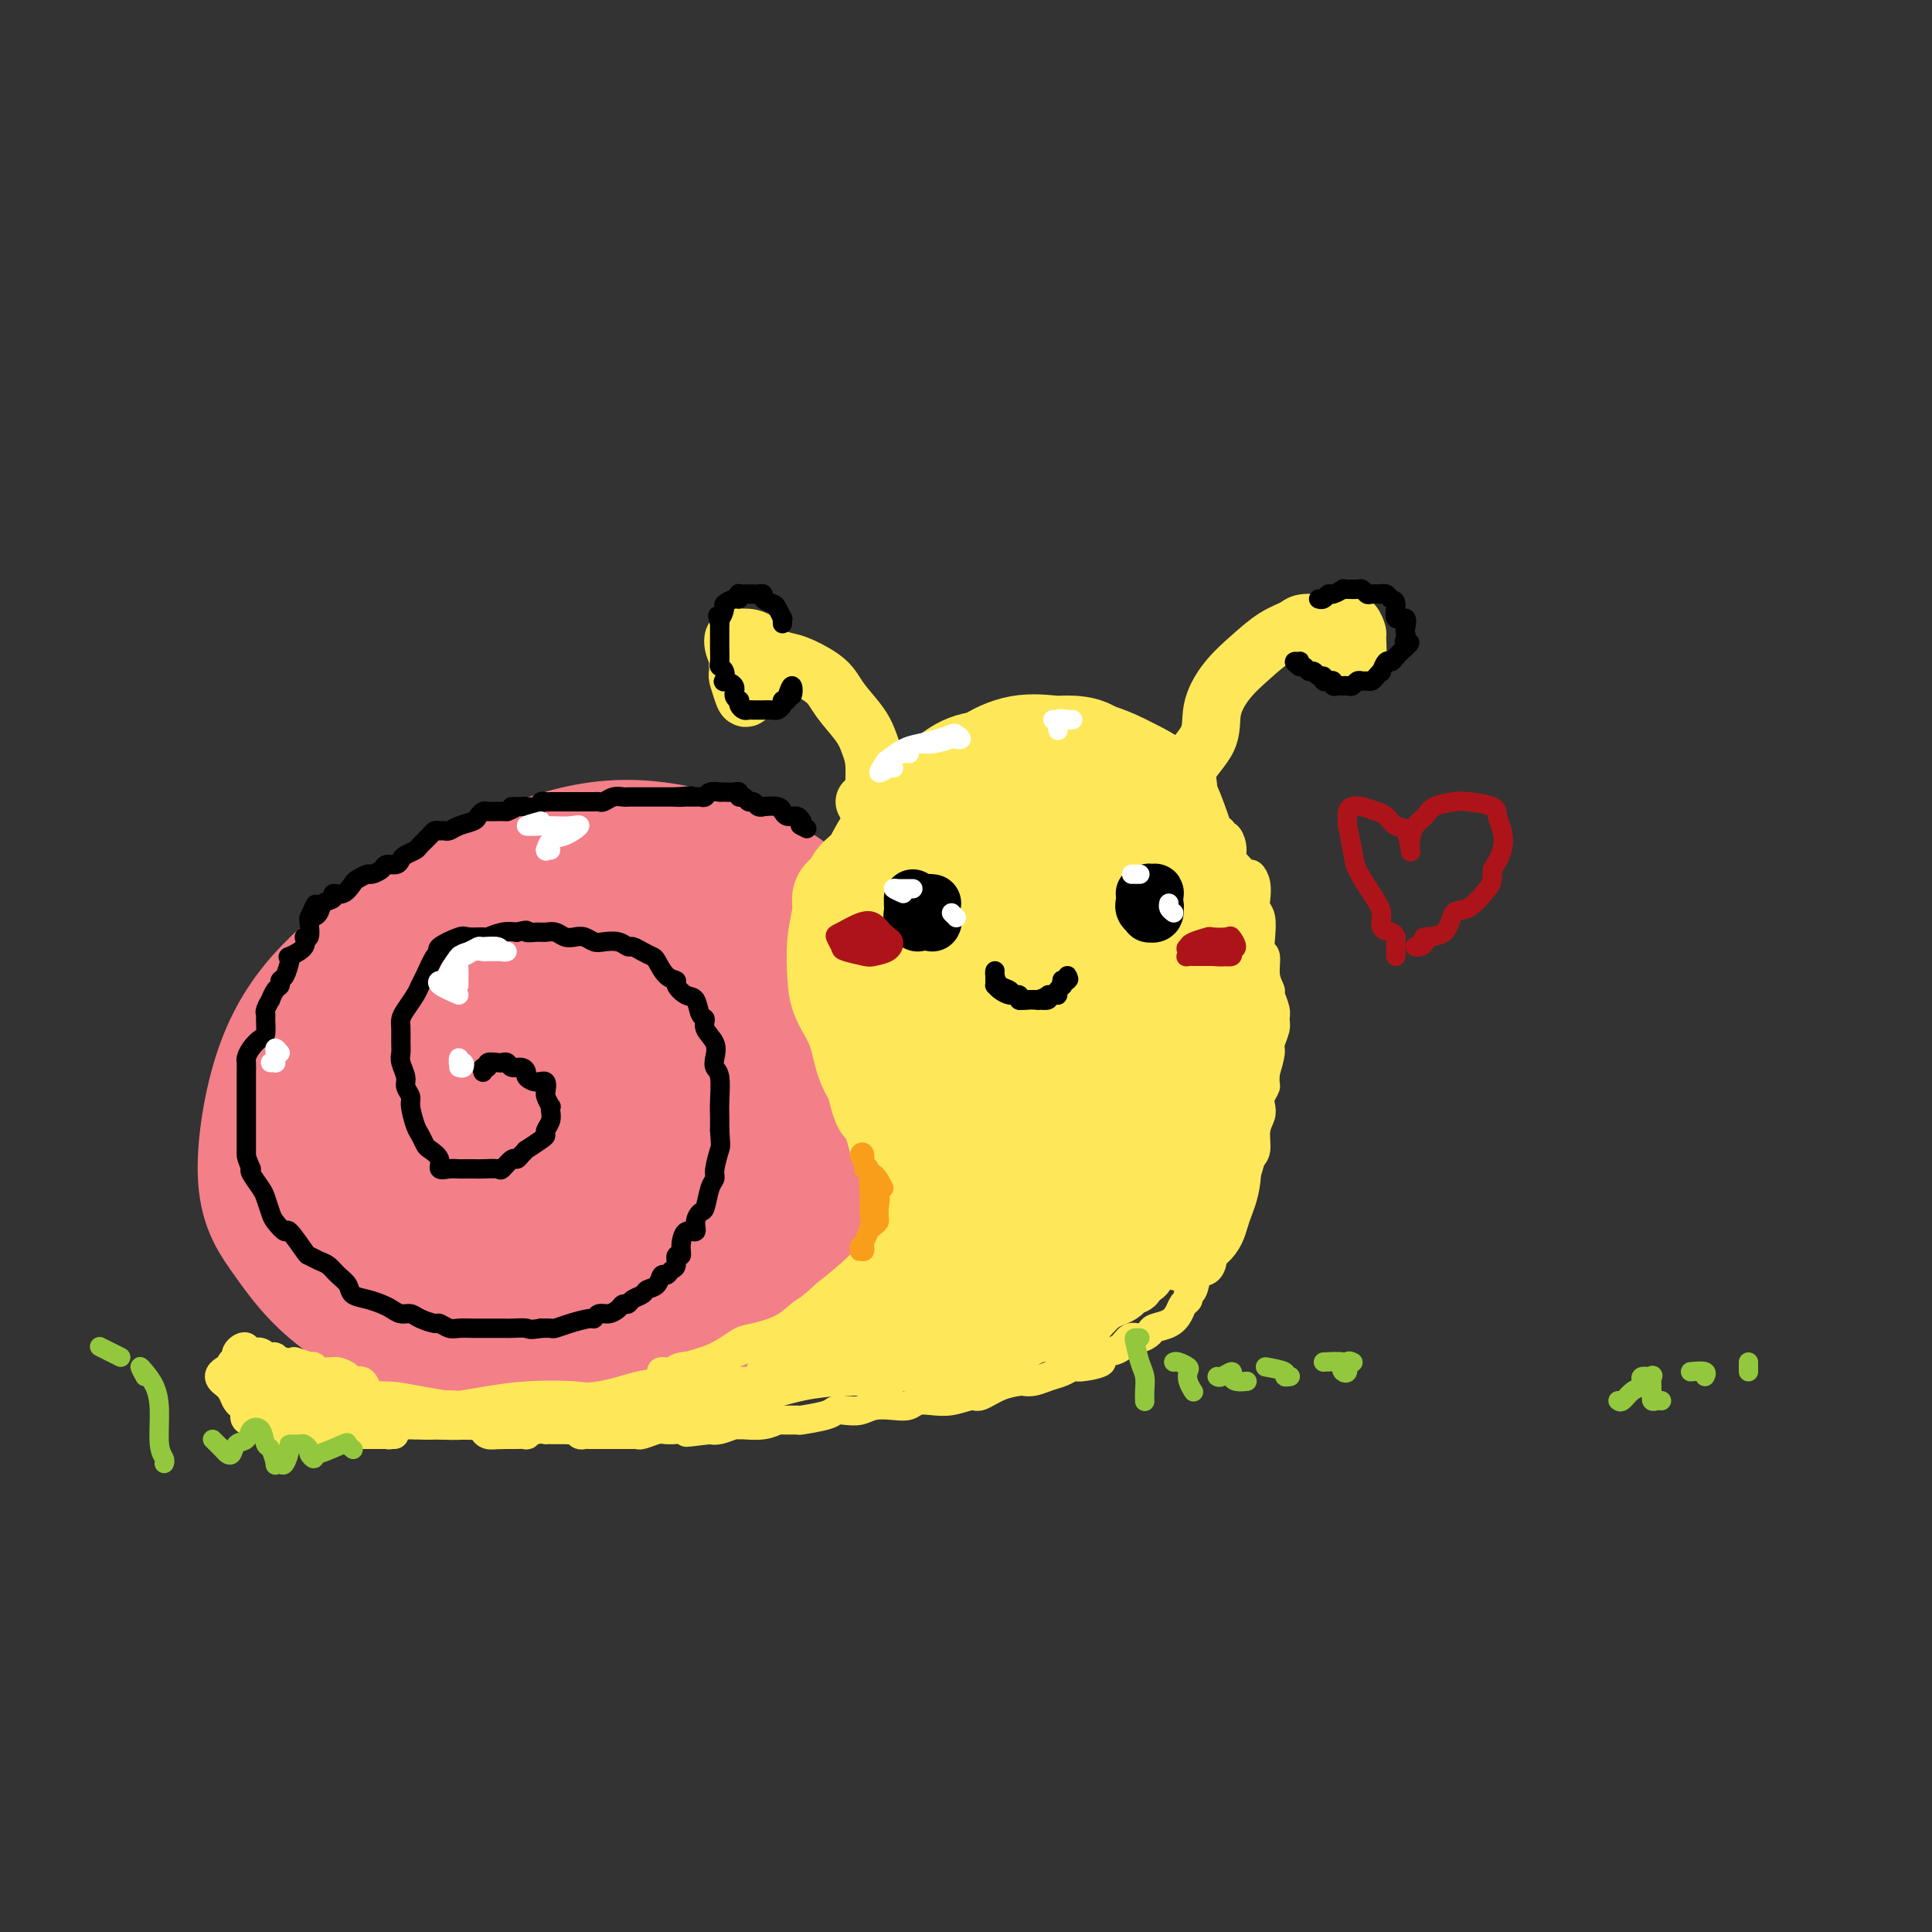 <svg viewBox='0 0 400 400' version='1.1' xmlns='http://www.w3.org/2000/svg' xmlns:xlink='http://www.w3.org/1999/xlink'><rect x="0" y="0" width="400" height="400" fill="#333333" stroke="none"/><g fill='none' stroke='rgb(243,127,137)' stroke-width='28' stroke-linecap='round' stroke-linejoin='round'><path d='M117,264c-5.921,3.223 -11.842,6.446 -16,7c-4.158,0.554 -6.554,-1.561 -8,-3c-1.446,-1.439 -1.944,-2.203 -4,-5c-2.056,-2.797 -5.671,-7.627 -7,-12c-1.329,-4.373 -0.371,-8.288 0,-12c0.371,-3.712 0.155,-7.222 2,-12c1.845,-4.778 5.749,-10.823 9,-15c3.251,-4.177 5.847,-6.486 11,-9c5.153,-2.514 12.863,-5.232 18,-7c5.137,-1.768 7.701,-2.585 12,-1c4.299,1.585 10.334,5.573 14,9c3.666,3.427 4.964,6.294 7,11c2.036,4.706 4.810,11.250 6,16c1.190,4.750 0.795,7.707 0,11c-0.795,3.293 -1.990,6.922 -4,10c-2.010,3.078 -4.835,5.606 -8,8c-3.165,2.394 -6.669,4.653 -12,6c-5.331,1.347 -12.490,1.781 -18,2c-5.510,0.219 -9.372,0.223 -15,-2c-5.628,-2.223 -13.022,-6.675 -18,-10c-4.978,-3.325 -7.539,-5.524 -9,-10c-1.461,-4.476 -1.821,-11.228 -1,-17c0.821,-5.772 2.821,-10.566 6,-15c3.179,-4.434 7.535,-8.510 13,-13c5.465,-4.490 12.040,-9.393 18,-12c5.960,-2.607 11.305,-2.916 18,-2c6.695,0.916 14.742,3.058 21,7c6.258,3.942 10.729,9.686 14,13c3.271,3.314 5.342,4.200 8,8c2.658,3.800 5.902,10.514 7,16c1.098,5.486 0.049,9.743 -1,14'/><path d='M180,245c-1.111,4.077 -3.389,7.270 -6,10c-2.611,2.730 -5.553,4.999 -10,8c-4.447,3.001 -10.397,6.736 -18,9c-7.603,2.264 -16.860,3.059 -24,3c-7.140,-0.059 -12.164,-0.970 -19,-3c-6.836,-2.030 -15.482,-5.179 -21,-8c-5.518,-2.821 -7.906,-5.313 -10,-8c-2.094,-2.687 -3.893,-5.569 -4,-11c-0.107,-5.431 1.478,-13.410 4,-20c2.522,-6.590 5.980,-11.792 11,-18c5.020,-6.208 11.600,-13.421 18,-18c6.400,-4.579 12.618,-6.525 18,-8c5.382,-1.475 9.927,-2.481 16,-2c6.073,0.481 13.673,2.449 19,6c5.327,3.551 8.379,8.684 11,13c2.621,4.316 4.810,7.813 7,13c2.190,5.187 4.381,12.062 5,18c0.619,5.938 -0.333,10.939 -2,16c-1.667,5.061 -4.047,10.182 -7,14c-2.953,3.818 -6.479,6.332 -10,9c-3.521,2.668 -7.037,5.492 -13,8c-5.963,2.508 -14.371,4.702 -21,6c-6.629,1.298 -11.477,1.700 -18,1c-6.523,-0.700 -14.721,-2.502 -21,-6c-6.279,-3.498 -10.638,-8.693 -14,-14c-3.362,-5.307 -5.727,-10.726 -6,-17c-0.273,-6.274 1.545,-13.403 4,-20c2.455,-6.597 5.545,-12.661 11,-19c5.455,-6.339 13.273,-12.954 20,-17c6.727,-4.046 12.364,-5.523 18,-7'/><path d='M118,183c6.143,-1.787 12.501,-2.756 19,-1c6.499,1.756 13.140,6.235 19,11c5.860,4.765 10.938,9.814 14,14c3.062,4.186 4.108,7.507 5,13c0.892,5.493 1.629,13.158 1,18c-0.629,4.842 -2.624,6.861 -5,10c-2.376,3.139 -5.134,7.399 -9,11c-3.866,3.601 -8.841,6.542 -15,9c-6.159,2.458 -13.501,4.432 -21,5c-7.499,0.568 -15.156,-0.271 -21,-2c-5.844,-1.729 -9.876,-4.350 -13,-7c-3.124,-2.650 -5.340,-5.331 -7,-9c-1.660,-3.669 -2.765,-8.326 -3,-13c-0.235,-4.674 0.401,-9.365 3,-16c2.599,-6.635 7.161,-15.216 12,-21c4.839,-5.784 9.957,-8.772 15,-12c5.043,-3.228 10.013,-6.695 16,-8c5.987,-1.305 12.990,-0.449 19,3c6.010,3.449 11.025,9.492 15,15c3.975,5.508 6.908,10.481 9,16c2.092,5.519 3.342,11.585 4,17c0.658,5.415 0.724,10.179 -1,15c-1.724,4.821 -5.236,9.701 -8,13c-2.764,3.299 -4.778,5.019 -10,7c-5.222,1.981 -13.651,4.224 -21,5c-7.349,0.776 -13.618,0.084 -20,-1c-6.382,-1.084 -12.875,-2.558 -20,-6c-7.125,-3.442 -14.880,-8.850 -20,-13c-5.120,-4.150 -7.606,-7.043 -9,-11c-1.394,-3.957 -1.697,-8.979 -2,-14'/><path d='M64,231c0.312,-4.336 2.092,-8.177 6,-14c3.908,-5.823 9.944,-13.629 17,-19c7.056,-5.371 15.133,-8.308 22,-10c6.867,-1.692 12.524,-2.138 19,-1c6.476,1.138 13.771,3.859 19,7c5.229,3.141 8.391,6.702 11,11c2.609,4.298 4.664,9.334 7,15c2.336,5.666 4.953,11.961 5,18c0.047,6.039 -2.474,11.820 -4,15c-1.526,3.180 -2.056,3.759 -5,7c-2.944,3.241 -8.303,9.146 -15,13c-6.697,3.854 -14.731,5.659 -21,7c-6.269,1.341 -10.771,2.220 -17,1c-6.229,-1.220 -14.185,-4.539 -20,-8c-5.815,-3.461 -9.488,-7.062 -12,-11c-2.512,-3.938 -3.863,-8.211 -4,-14c-0.137,-5.789 0.941,-13.093 3,-19c2.059,-5.907 5.099,-10.417 10,-16c4.901,-5.583 11.662,-12.240 19,-17c7.338,-4.760 15.254,-7.623 20,-9c4.746,-1.377 6.323,-1.268 11,1c4.677,2.268 12.455,6.695 17,11c4.545,4.305 5.857,8.489 8,15c2.143,6.511 5.116,15.349 6,21c0.884,5.651 -0.323,8.117 -2,12c-1.677,3.883 -3.826,9.185 -6,13c-2.174,3.815 -4.373,6.144 -9,9c-4.627,2.856 -11.684,6.240 -18,8c-6.316,1.760 -11.893,1.897 -17,2c-5.107,0.103 -9.745,0.172 -15,-1c-5.255,-1.172 -11.128,-3.586 -17,-6'/><path d='M82,272c-4.541,-3.207 -7.392,-8.224 -10,-12c-2.608,-3.776 -4.973,-6.313 -5,-13c-0.027,-6.687 2.285,-17.526 4,-24c1.715,-6.474 2.834,-8.584 7,-14c4.166,-5.416 11.380,-14.138 18,-20c6.620,-5.862 12.648,-8.865 19,-10c6.352,-1.135 13.030,-0.404 17,0c3.970,0.404 5.234,0.481 9,4c3.766,3.519 10.035,10.482 14,16c3.965,5.518 5.627,9.592 8,16c2.373,6.408 5.456,15.148 6,22c0.544,6.852 -1.450,11.814 -3,16c-1.550,4.186 -2.657,7.594 -5,11c-2.343,3.406 -5.922,6.808 -11,10c-5.078,3.192 -11.655,6.174 -19,8c-7.345,1.826 -15.459,2.497 -22,2c-6.541,-0.497 -11.509,-2.163 -18,-5c-6.491,-2.837 -14.504,-6.844 -20,-11c-5.496,-4.156 -8.474,-8.459 -11,-12c-2.526,-3.541 -4.601,-6.318 -5,-12c-0.399,-5.682 0.878,-14.269 3,-21c2.122,-6.731 5.091,-11.606 9,-16c3.909,-4.394 8.759,-8.305 15,-13c6.241,-4.695 13.872,-10.173 22,-13c8.128,-2.827 16.754,-3.003 23,-3c6.246,0.003 10.111,0.187 15,3c4.889,2.813 10.802,8.257 15,13c4.198,4.743 6.682,8.787 9,13c2.318,4.213 4.470,8.596 6,14c1.530,5.404 2.437,11.830 2,17c-0.437,5.170 -2.219,9.085 -4,13'/><path d='M170,251c-1.871,3.697 -4.548,6.440 -8,9c-3.452,2.560 -7.681,4.937 -13,8c-5.319,3.063 -11.730,6.812 -19,9c-7.270,2.188 -15.399,2.813 -21,3c-5.601,0.187 -8.674,-0.066 -13,-3c-4.326,-2.934 -9.905,-8.550 -14,-13c-4.095,-4.450 -6.706,-7.735 -8,-13c-1.294,-5.265 -1.271,-12.511 -1,-19c0.271,-6.489 0.791,-12.220 4,-19c3.209,-6.780 9.107,-14.609 14,-20c4.893,-5.391 8.783,-8.343 14,-11c5.217,-2.657 11.763,-5.018 18,-6c6.237,-0.982 12.165,-0.585 19,1c6.835,1.585 14.576,4.358 21,9c6.424,4.642 11.530,11.151 15,17c3.470,5.849 5.304,11.036 6,17c0.696,5.964 0.252,12.705 -1,18c-1.252,5.295 -3.314,9.143 -6,13c-2.686,3.857 -5.998,7.724 -11,12c-5.002,4.276 -11.696,8.961 -20,12c-8.304,3.039 -18.218,4.433 -24,5c-5.782,0.567 -7.430,0.306 -13,-2c-5.570,-2.306 -15.061,-6.657 -21,-11c-5.939,-4.343 -8.326,-8.676 -10,-16c-1.674,-7.324 -2.634,-17.638 -2,-25c0.634,-7.362 2.861,-11.771 8,-17c5.139,-5.229 13.189,-11.277 20,-15c6.811,-3.723 12.382,-5.122 18,-5c5.618,0.122 11.282,1.764 17,5c5.718,3.236 11.491,8.068 15,13c3.509,4.932 4.755,9.966 6,15'/><path d='M160,222c0.597,4.986 -0.909,9.952 -2,14c-1.091,4.048 -1.766,7.177 -5,11c-3.234,3.823 -9.027,8.340 -15,11c-5.973,2.660 -12.126,3.461 -18,1c-5.874,-2.461 -11.469,-8.186 -15,-11c-3.531,-2.814 -4.998,-2.718 -5,-6c-0.002,-3.282 1.460,-9.940 4,-15c2.540,-5.060 6.157,-8.520 11,-11c4.843,-2.480 10.912,-3.979 16,-4c5.088,-0.021 9.195,1.437 13,4c3.805,2.563 7.309,6.230 9,10c1.691,3.770 1.568,7.642 1,11c-0.568,3.358 -1.580,6.203 -4,9c-2.420,2.797 -6.246,5.548 -10,7c-3.754,1.452 -7.434,1.607 -12,0c-4.566,-1.607 -10.017,-4.976 -13,-8c-2.983,-3.024 -3.500,-5.703 -3,-9c0.500,-3.297 2.015,-7.213 5,-10c2.985,-2.787 7.441,-4.444 11,-5c3.559,-0.556 6.222,-0.010 9,1c2.778,1.010 5.672,2.482 7,4c1.328,1.518 1.089,3.080 1,6c-0.089,2.920 -0.029,7.198 -1,10c-0.971,2.802 -2.972,4.130 -5,5c-2.028,0.870 -4.084,1.284 -6,1c-1.916,-0.284 -3.691,-1.266 -5,-3c-1.309,-1.734 -2.152,-4.219 -2,-7c0.152,-2.781 1.298,-5.859 3,-8c1.702,-2.141 3.958,-3.346 6,-4c2.042,-0.654 3.869,-0.758 5,0c1.131,0.758 1.565,2.379 2,4'/><path d='M142,230c0.962,2.038 -0.132,5.132 -1,8c-0.868,2.868 -1.509,5.508 -3,7c-1.491,1.492 -3.833,1.834 -5,2c-1.167,0.166 -1.158,0.156 -2,0c-0.842,-0.156 -2.535,-0.457 -3,-2c-0.465,-1.543 0.297,-4.329 1,-6c0.703,-1.671 1.348,-2.226 3,-3c1.652,-0.774 4.311,-1.768 6,-2c1.689,-0.232 2.409,0.296 3,1c0.591,0.704 1.054,1.584 1,3c-0.054,1.416 -0.626,3.367 -1,4c-0.374,0.633 -0.552,-0.054 -1,0c-0.448,0.054 -1.166,0.848 -2,0c-0.834,-0.848 -1.783,-3.339 -2,-5c-0.217,-1.661 0.299,-2.493 1,-3c0.701,-0.507 1.589,-0.689 3,-1c1.411,-0.311 3.346,-0.752 4,0c0.654,0.752 0.028,2.695 0,4c-0.028,1.305 0.542,1.971 0,3c-0.542,1.029 -2.197,2.420 -3,3c-0.803,0.580 -0.755,0.348 -1,0c-0.245,-0.348 -0.784,-0.814 -1,-1c-0.216,-0.186 -0.108,-0.093 0,0'/></g>
<g fill='none' stroke='rgb(254,232,89)' stroke-width='6' stroke-linecap='round' stroke-linejoin='round'><path d='M121,294c-0.492,0.461 -0.984,0.922 -1,1c-0.016,0.078 0.445,-0.227 1,0c0.555,0.227 1.205,0.986 2,1c0.795,0.014 1.733,-0.717 3,-1c1.267,-0.283 2.861,-0.117 4,0c1.139,0.117 1.824,0.186 3,0c1.176,-0.186 2.845,-0.626 4,-1c1.155,-0.374 1.796,-0.681 3,-1c1.204,-0.319 2.971,-0.652 4,-1c1.029,-0.348 1.319,-0.713 2,-1c0.681,-0.287 1.753,-0.495 3,-1c1.247,-0.505 2.670,-1.305 4,-2c1.330,-0.695 2.569,-1.283 4,-2c1.431,-0.717 3.055,-1.562 4,-2c0.945,-0.438 1.210,-0.470 2,-1c0.790,-0.530 2.103,-1.560 3,-2c0.897,-0.440 1.377,-0.292 2,-1c0.623,-0.708 1.388,-2.273 2,-3c0.612,-0.727 1.072,-0.618 2,-1c0.928,-0.382 2.325,-1.257 3,-2c0.675,-0.743 0.629,-1.354 1,-2c0.371,-0.646 1.160,-1.328 2,-2c0.840,-0.672 1.731,-1.335 2,-2c0.269,-0.665 -0.086,-1.332 0,-2c0.086,-0.668 0.611,-1.337 1,-2c0.389,-0.663 0.643,-1.321 1,-2c0.357,-0.679 0.817,-1.378 1,-2c0.183,-0.622 0.088,-1.168 0,-2c-0.088,-0.832 -0.168,-1.952 0,-3c0.168,-1.048 0.584,-2.024 1,-3'/><path d='M184,252c0.619,-3.288 0.166,-3.507 0,-4c-0.166,-0.493 -0.044,-1.259 0,-2c0.044,-0.741 0.009,-1.458 0,-2c-0.009,-0.542 0.008,-0.911 0,-2c-0.008,-1.089 -0.040,-2.898 0,-4c0.040,-1.102 0.150,-1.496 0,-2c-0.150,-0.504 -0.562,-1.118 -1,-2c-0.438,-0.882 -0.902,-2.032 -1,-3c-0.098,-0.968 0.171,-1.754 0,-3c-0.171,-1.246 -0.782,-2.952 -1,-4c-0.218,-1.048 -0.044,-1.439 0,-2c0.044,-0.561 -0.041,-1.291 0,-2c0.041,-0.709 0.207,-1.397 0,-2c-0.207,-0.603 -0.788,-1.123 -1,-2c-0.212,-0.877 -0.057,-2.113 0,-3c0.057,-0.887 0.014,-1.425 0,-2c-0.014,-0.575 0.000,-1.187 0,-2c-0.000,-0.813 -0.015,-1.827 0,-3c0.015,-1.173 0.061,-2.504 0,-3c-0.061,-0.496 -0.227,-0.158 0,-1c0.227,-0.842 0.848,-2.864 1,-4c0.152,-1.136 -0.167,-1.387 0,-2c0.167,-0.613 0.818,-1.587 1,-2c0.182,-0.413 -0.106,-0.266 0,-1c0.106,-0.734 0.606,-2.351 1,-3c0.394,-0.649 0.683,-0.331 1,-1c0.317,-0.669 0.662,-2.324 1,-3c0.338,-0.676 0.668,-0.374 1,-1c0.332,-0.626 0.666,-2.179 1,-3c0.334,-0.821 0.667,-0.911 1,-1'/><path d='M188,181c1.369,-3.745 0.791,-2.106 1,-2c0.209,0.106 1.205,-1.319 2,-2c0.795,-0.681 1.390,-0.616 2,-1c0.610,-0.384 1.233,-1.216 2,-2c0.767,-0.784 1.676,-1.519 2,-2c0.324,-0.481 0.064,-0.706 1,-1c0.936,-0.294 3.069,-0.656 4,-1c0.931,-0.344 0.659,-0.671 1,-1c0.341,-0.329 1.295,-0.662 2,-1c0.705,-0.338 1.161,-0.683 2,-1c0.839,-0.317 2.063,-0.606 3,-1c0.937,-0.394 1.589,-0.894 2,-1c0.411,-0.106 0.580,0.182 1,0c0.420,-0.182 1.089,-0.833 2,-1c0.911,-0.167 2.064,0.152 3,0c0.936,-0.152 1.655,-0.773 2,-1c0.345,-0.227 0.315,-0.061 1,0c0.685,0.061 2.084,0.015 3,0c0.916,-0.015 1.347,-0.000 2,0c0.653,0.000 1.527,-0.014 2,0c0.473,0.014 0.545,0.055 1,0c0.455,-0.055 1.292,-0.207 2,0c0.708,0.207 1.287,0.772 2,1c0.713,0.228 1.560,0.118 2,0c0.440,-0.118 0.474,-0.243 1,0c0.526,0.243 1.546,0.853 2,1c0.454,0.147 0.343,-0.171 1,0c0.657,0.171 2.083,0.829 3,1c0.917,0.171 1.324,-0.146 2,0c0.676,0.146 1.622,0.756 2,1c0.378,0.244 0.189,0.122 0,0'/><path d='M246,167c4.062,0.798 1.718,0.792 1,1c-0.718,0.208 0.190,0.629 1,1c0.810,0.371 1.523,0.692 2,1c0.477,0.308 0.719,0.603 1,1c0.281,0.397 0.601,0.897 1,1c0.399,0.103 0.878,-0.190 1,0c0.122,0.190 -0.111,0.863 0,1c0.111,0.137 0.568,-0.263 1,0c0.432,0.263 0.841,1.189 1,2c0.159,0.811 0.070,1.508 0,2c-0.070,0.492 -0.120,0.778 0,1c0.120,0.222 0.411,0.381 1,1c0.589,0.619 1.477,1.699 2,2c0.523,0.301 0.680,-0.178 1,0c0.320,0.178 0.804,1.012 1,2c0.196,0.988 0.104,2.128 0,3c-0.104,0.872 -0.220,1.474 0,2c0.220,0.526 0.776,0.976 1,2c0.224,1.024 0.117,2.621 0,4c-0.117,1.379 -0.243,2.539 0,3c0.243,0.461 0.853,0.224 1,1c0.147,0.776 -0.171,2.564 0,4c0.171,1.436 0.832,2.519 1,3c0.168,0.481 -0.155,0.360 0,1c0.155,0.640 0.788,2.043 1,3c0.212,0.957 0.001,1.469 0,2c-0.001,0.531 0.206,1.080 0,2c-0.206,0.920 -0.825,2.209 -1,3c-0.175,0.791 0.093,1.083 0,2c-0.093,0.917 -0.546,2.458 -1,4'/><path d='M262,222c-0.250,2.595 0.125,2.584 0,3c-0.125,0.416 -0.751,1.260 -1,2c-0.249,0.740 -0.123,1.377 0,2c0.123,0.623 0.241,1.233 0,2c-0.241,0.767 -0.842,1.690 -1,3c-0.158,1.310 0.125,3.007 0,4c-0.125,0.993 -0.660,1.281 -1,2c-0.340,0.719 -0.486,1.869 -1,3c-0.514,1.131 -1.395,2.244 -2,3c-0.605,0.756 -0.935,1.156 -1,2c-0.065,0.844 0.136,2.131 0,3c-0.136,0.869 -0.610,1.321 -1,2c-0.390,0.679 -0.695,1.587 -1,2c-0.305,0.413 -0.610,0.332 -1,1c-0.390,0.668 -0.864,2.084 -1,3c-0.136,0.916 0.065,1.330 0,2c-0.065,0.670 -0.395,1.594 -1,2c-0.605,0.406 -1.486,0.293 -2,1c-0.514,0.707 -0.662,2.234 -1,3c-0.338,0.766 -0.866,0.772 -1,1c-0.134,0.228 0.125,0.677 0,1c-0.125,0.323 -0.634,0.520 -1,1c-0.366,0.480 -0.587,1.243 -1,2c-0.413,0.757 -1.017,1.507 -2,2c-0.983,0.493 -2.346,0.727 -3,1c-0.654,0.273 -0.601,0.584 -1,1c-0.399,0.416 -1.251,0.936 -2,1c-0.749,0.064 -1.394,-0.329 -2,0c-0.606,0.329 -1.173,1.380 -2,2c-0.827,0.620 -1.913,0.810 -3,1'/><path d='M229,280c-2.021,1.317 -0.575,1.610 -1,2c-0.425,0.390 -2.722,0.879 -4,1c-1.278,0.121 -1.537,-0.125 -2,0c-0.463,0.125 -1.130,0.622 -2,1c-0.870,0.378 -1.943,0.639 -3,1c-1.057,0.361 -2.097,0.823 -3,1c-0.903,0.177 -1.668,0.071 -2,0c-0.332,-0.071 -0.230,-0.106 -1,0c-0.770,0.106 -2.411,0.354 -4,1c-1.589,0.646 -3.125,1.689 -4,2c-0.875,0.311 -1.087,-0.109 -2,0c-0.913,0.109 -2.526,0.747 -4,1c-1.474,0.253 -2.810,0.119 -4,0c-1.190,-0.119 -2.233,-0.224 -3,0c-0.767,0.224 -1.259,0.778 -2,1c-0.741,0.222 -1.732,0.111 -3,0c-1.268,-0.111 -2.811,-0.223 -4,0c-1.189,0.223 -2.022,0.782 -3,1c-0.978,0.218 -2.102,0.097 -3,0c-0.898,-0.097 -1.572,-0.169 -2,0c-0.428,0.169 -0.610,0.580 -2,1c-1.390,0.420 -3.988,0.848 -5,1c-1.012,0.152 -0.439,0.026 -1,0c-0.561,-0.026 -2.255,0.046 -3,0c-0.745,-0.046 -0.541,-0.209 -1,0c-0.459,0.209 -1.583,0.792 -3,1c-1.417,0.208 -3.128,0.042 -4,0c-0.872,-0.042 -0.904,0.040 -1,0c-0.096,-0.040 -0.257,-0.203 -1,0c-0.743,0.203 -2.070,0.772 -3,1c-0.930,0.228 -1.465,0.114 -2,0'/><path d='M147,296c-8.882,1.083 -3.089,0.289 -2,0c1.089,-0.289 -2.528,-0.074 -4,0c-1.472,0.074 -0.801,0.006 -1,0c-0.199,-0.006 -1.270,0.051 -2,0c-0.730,-0.051 -1.120,-0.210 -2,0c-0.880,0.210 -2.252,0.788 -3,1c-0.748,0.212 -0.873,0.057 -1,0c-0.127,-0.057 -0.258,-0.015 -1,0c-0.742,0.015 -2.097,0.004 -3,0c-0.903,-0.004 -1.355,-0.001 -2,0c-0.645,0.001 -1.482,0.001 -2,0c-0.518,-0.001 -0.716,-0.004 -1,0c-0.284,0.004 -0.653,0.015 -1,0c-0.347,-0.015 -0.670,-0.057 -1,0c-0.330,0.057 -0.666,0.211 -1,0c-0.334,-0.211 -0.667,-0.789 -1,-1c-0.333,-0.211 -0.666,-0.057 -1,0c-0.334,0.057 -0.668,0.015 -1,0c-0.332,-0.015 -0.662,-0.004 -1,0c-0.338,0.004 -0.684,0.000 -1,0c-0.316,-0.000 -0.600,0.004 -1,0c-0.400,-0.004 -0.914,-0.015 -1,0c-0.086,0.015 0.257,0.057 0,0c-0.257,-0.057 -1.116,-0.211 -2,0c-0.884,0.211 -1.795,0.789 -2,1c-0.205,0.211 0.296,0.057 0,0c-0.296,-0.057 -1.387,-0.015 -2,0c-0.613,0.015 -0.746,0.004 -1,0c-0.254,-0.004 -0.627,-0.002 -1,0'/><path d='M105,297c-6.733,0.153 -2.564,0.037 -1,0c1.564,-0.037 0.525,0.005 0,0c-0.525,-0.005 -0.535,-0.058 -1,0c-0.465,0.058 -1.384,0.226 -2,0c-0.616,-0.226 -0.930,-0.845 -1,-1c-0.070,-0.155 0.102,0.156 0,0c-0.102,-0.156 -0.478,-0.778 -1,-1c-0.522,-0.222 -1.191,-0.044 -2,0c-0.809,0.044 -1.760,-0.045 -2,0c-0.240,0.045 0.230,0.223 0,0c-0.230,-0.223 -1.160,-0.847 -2,-1c-0.840,-0.153 -1.590,0.166 -2,0c-0.410,-0.166 -0.481,-0.815 -1,-1c-0.519,-0.185 -1.487,0.095 -2,0c-0.513,-0.095 -0.570,-0.564 -1,-1c-0.430,-0.436 -1.231,-0.839 -2,-1c-0.769,-0.161 -1.505,-0.081 -2,0c-0.495,0.081 -0.749,0.164 -1,0c-0.251,-0.164 -0.500,-0.573 -1,-1c-0.500,-0.427 -1.251,-0.870 -2,-1c-0.749,-0.130 -1.495,0.053 -2,0c-0.505,-0.053 -0.769,-0.344 -1,-1c-0.231,-0.656 -0.429,-1.678 -1,-2c-0.571,-0.322 -1.514,0.057 -2,0c-0.486,-0.057 -0.515,-0.550 -1,-1c-0.485,-0.450 -1.425,-0.856 -2,-1c-0.575,-0.144 -0.784,-0.025 -1,0c-0.216,0.025 -0.439,-0.045 -1,0c-0.561,0.045 -1.459,0.204 -2,0c-0.541,-0.204 -0.726,-0.773 -1,-1c-0.274,-0.227 -0.637,-0.114 -1,0'/><path d='M64,283c-6.255,-2.167 -1.392,-0.585 0,0c1.392,0.585 -0.688,0.172 -2,0c-1.312,-0.172 -1.857,-0.102 -2,0c-0.143,0.102 0.117,0.238 0,0c-0.117,-0.238 -0.610,-0.849 -1,-1c-0.390,-0.151 -0.678,0.157 -1,0c-0.322,-0.157 -0.677,-0.778 -1,-1c-0.323,-0.222 -0.615,-0.045 -1,0c-0.385,0.045 -0.863,-0.041 -1,0c-0.137,0.041 0.068,0.208 0,0c-0.068,-0.208 -0.410,-0.791 -1,-1c-0.590,-0.209 -1.429,-0.043 -2,0c-0.571,0.043 -0.875,-0.038 -1,0c-0.125,0.038 -0.072,0.195 0,0c0.072,-0.195 0.164,-0.742 0,-1c-0.164,-0.258 -0.584,-0.228 -1,0c-0.416,0.228 -0.830,0.652 -1,1c-0.170,0.348 -0.098,0.618 0,1c0.098,0.382 0.222,0.876 0,1c-0.222,0.124 -0.791,-0.120 -1,0c-0.209,0.120 -0.060,0.606 0,1c0.060,0.394 0.030,0.697 0,1'/><path d='M48,284c-0.451,0.794 -0.079,0.780 0,1c0.079,0.220 -0.136,0.673 0,1c0.136,0.327 0.622,0.526 1,1c0.378,0.474 0.648,1.222 1,2c0.352,0.778 0.785,1.584 1,2c0.215,0.416 0.211,0.440 0,1c-0.211,0.560 -0.630,1.656 0,2c0.630,0.344 2.309,-0.066 3,0c0.691,0.066 0.393,0.606 1,1c0.607,0.394 2.118,0.641 3,1c0.882,0.359 1.135,0.828 2,1c0.865,0.172 2.344,0.046 4,0c1.656,-0.046 3.490,-0.012 5,0c1.510,0.012 2.697,0.003 4,0c1.303,-0.003 2.724,-0.001 4,0c1.276,0.001 2.408,0.001 3,0c0.592,-0.001 0.645,-0.003 1,0c0.355,0.003 1.013,0.012 1,0c-0.013,-0.012 -0.696,-0.045 -1,0c-0.304,0.045 -0.229,0.168 -1,0c-0.771,-0.168 -2.387,-0.626 -4,-1c-1.613,-0.374 -3.222,-0.664 -5,-1c-1.778,-0.336 -3.723,-0.717 -5,-1c-1.277,-0.283 -1.885,-0.468 -3,-1c-1.115,-0.532 -2.735,-1.410 -4,-2c-1.265,-0.590 -2.174,-0.890 -3,-1c-0.826,-0.110 -1.569,-0.030 -1,0c0.569,0.030 2.448,0.008 4,0c1.552,-0.008 2.776,-0.004 4,0'/><path d='M63,290c1.868,0.166 3.039,0.580 5,1c1.961,0.420 4.711,0.846 7,1c2.289,0.154 4.115,0.037 6,0c1.885,-0.037 3.827,0.006 5,0c1.173,-0.006 1.575,-0.062 2,0c0.425,0.062 0.873,0.242 1,0c0.127,-0.242 -0.065,-0.906 -1,-1c-0.935,-0.094 -2.611,0.381 -5,0c-2.389,-0.381 -5.490,-1.619 -8,-2c-2.510,-0.381 -4.427,0.094 -7,0c-2.573,-0.094 -5.801,-0.757 -8,-1c-2.199,-0.243 -3.367,-0.066 -4,0c-0.633,0.066 -0.730,0.020 -1,0c-0.270,-0.020 -0.712,-0.015 0,0c0.712,0.015 2.577,0.039 5,0c2.423,-0.039 5.402,-0.140 8,0c2.598,0.140 4.813,0.520 7,1c2.187,0.480 4.344,1.060 7,2c2.656,0.940 5.811,2.238 8,3c2.189,0.762 3.413,0.986 5,1c1.587,0.014 3.538,-0.184 5,0c1.462,0.184 2.434,0.749 3,1c0.566,0.251 0.724,0.186 1,0c0.276,-0.186 0.670,-0.495 0,-1c-0.670,-0.505 -2.402,-1.207 -4,-2c-1.598,-0.793 -3.061,-1.677 -5,-2c-1.939,-0.323 -4.355,-0.087 -7,0c-2.645,0.087 -5.520,0.023 -8,0c-2.480,-0.023 -4.566,-0.007 -6,0c-1.434,0.007 -2.217,0.003 -3,0'/><path d='M71,291c-4.195,-0.004 -2.681,-0.012 -2,0c0.681,0.012 0.531,0.046 1,0c0.469,-0.046 1.559,-0.170 3,0c1.441,0.170 3.233,0.635 5,1c1.767,0.365 3.507,0.631 6,1c2.493,0.369 5.738,0.841 9,1c3.262,0.159 6.541,0.005 10,0c3.459,-0.005 7.097,0.139 10,0c2.903,-0.139 5.072,-0.562 7,-1c1.928,-0.438 3.616,-0.891 5,-1c1.384,-0.109 2.463,0.128 3,0c0.537,-0.128 0.533,-0.620 0,-1c-0.533,-0.380 -1.593,-0.649 -3,-1c-1.407,-0.351 -3.160,-0.785 -6,-1c-2.840,-0.215 -6.767,-0.213 -10,0c-3.233,0.213 -5.772,0.635 -8,1c-2.228,0.365 -4.144,0.672 -6,1c-1.856,0.328 -3.653,0.676 -5,1c-1.347,0.324 -2.245,0.624 -3,1c-0.755,0.376 -1.366,0.829 -2,1c-0.634,0.171 -1.290,0.061 -1,0c0.290,-0.061 1.527,-0.073 3,0c1.473,0.073 3.181,0.230 6,0c2.819,-0.230 6.749,-0.846 10,-1c3.251,-0.154 5.822,0.153 9,0c3.178,-0.153 6.962,-0.765 10,-1c3.038,-0.235 5.330,-0.094 7,0c1.670,0.094 2.719,0.141 4,0c1.281,-0.141 2.795,-0.469 4,-1c1.205,-0.531 2.103,-1.266 3,-2'/><path d='M140,289c9.091,-1.168 3.820,-1.588 2,-2c-1.820,-0.412 -0.188,-0.816 0,-1c0.188,-0.184 -1.067,-0.147 -3,0c-1.933,0.147 -4.543,0.403 -7,1c-2.457,0.597 -4.760,1.536 -8,2c-3.240,0.464 -7.418,0.453 -11,1c-3.582,0.547 -6.569,1.653 -8,2c-1.431,0.347 -1.305,-0.065 -2,0c-0.695,0.065 -2.210,0.607 -3,1c-0.790,0.393 -0.856,0.635 0,1c0.856,0.365 2.634,0.851 4,1c1.366,0.149 2.320,-0.040 5,0c2.680,0.040 7.087,0.308 11,0c3.913,-0.308 7.334,-1.192 11,-2c3.666,-0.808 7.578,-1.540 13,-3c5.422,-1.460 12.356,-3.649 17,-5c4.644,-1.351 7.000,-1.864 10,-3c3.000,-1.136 6.643,-2.897 9,-4c2.357,-1.103 3.426,-1.550 4,-2c0.574,-0.450 0.651,-0.905 1,-1c0.349,-0.095 0.970,0.170 1,0c0.030,-0.170 -0.530,-0.777 -1,-1c-0.470,-0.223 -0.848,-0.064 -1,0c-0.152,0.064 -0.076,0.032 0,0'/></g>
<g fill='none' stroke='rgb(254,232,89)' stroke-width='20' stroke-linecap='round' stroke-linejoin='round'><path d='M218,222c-1.120,-0.860 -2.241,-1.720 -3,-2c-0.759,-0.280 -1.157,0.020 -2,-2c-0.843,-2.020 -2.130,-6.361 -3,-9c-0.870,-2.639 -1.321,-3.577 -1,-6c0.321,-2.423 1.415,-6.332 3,-9c1.585,-2.668 3.662,-4.096 6,-5c2.338,-0.904 4.939,-1.286 7,0c2.061,1.286 3.583,4.239 5,8c1.417,3.761 2.730,8.329 3,12c0.270,3.671 -0.503,6.443 -2,10c-1.497,3.557 -3.719,7.898 -6,11c-2.281,3.102 -4.621,4.965 -7,6c-2.379,1.035 -4.799,1.243 -7,0c-2.201,-1.243 -4.184,-3.936 -6,-7c-1.816,-3.064 -3.464,-6.498 -4,-11c-0.536,-4.502 0.039,-10.073 1,-14c0.961,-3.927 2.309,-6.209 5,-9c2.691,-2.791 6.725,-6.092 10,-8c3.275,-1.908 5.791,-2.424 9,-2c3.209,0.424 7.112,1.788 10,4c2.888,2.212 4.761,5.273 6,9c1.239,3.727 1.843,8.120 1,12c-0.843,3.880 -3.132,7.245 -5,10c-1.868,2.755 -3.316,4.898 -6,7c-2.684,2.102 -6.603,4.162 -9,5c-2.397,0.838 -3.270,0.454 -6,-1c-2.730,-1.454 -7.315,-3.980 -11,-7c-3.685,-3.020 -6.468,-6.536 -8,-11c-1.532,-4.464 -1.813,-9.877 -1,-15c0.813,-5.123 2.719,-9.956 4,-13c1.281,-3.044 1.937,-4.298 5,-6c3.063,-1.702 8.531,-3.851 14,-6'/><path d='M220,173c3.977,-2.131 4.419,-1.460 8,1c3.581,2.460 10.301,6.708 14,11c3.699,4.292 4.378,8.630 5,13c0.622,4.370 1.188,8.774 1,12c-0.188,3.226 -1.129,5.275 -3,8c-1.871,2.725 -4.673,6.127 -8,8c-3.327,1.873 -7.180,2.219 -10,3c-2.820,0.781 -4.608,1.999 -9,2c-4.392,0.001 -11.387,-1.214 -17,-3c-5.613,-1.786 -9.842,-4.141 -13,-8c-3.158,-3.859 -5.244,-9.220 -6,-13c-0.756,-3.780 -0.182,-5.978 2,-9c2.182,-3.022 5.974,-6.869 9,-10c3.026,-3.131 5.288,-5.546 10,-7c4.712,-1.454 11.873,-1.947 17,-2c5.127,-0.053 8.219,0.335 12,3c3.781,2.665 8.252,7.608 11,12c2.748,4.392 3.775,8.235 4,12c0.225,3.765 -0.352,7.453 -1,10c-0.648,2.547 -1.366,3.953 -3,6c-1.634,2.047 -4.182,4.736 -8,7c-3.818,2.264 -8.906,4.102 -13,5c-4.094,0.898 -7.196,0.856 -10,0c-2.804,-0.856 -5.312,-2.525 -8,-5c-2.688,-2.475 -5.557,-5.756 -6,-9c-0.443,-3.244 1.539,-6.453 3,-9c1.461,-2.547 2.400,-4.434 5,-6c2.600,-1.566 6.862,-2.812 11,-3c4.138,-0.188 8.153,0.680 11,2c2.847,1.320 4.528,3.091 6,5c1.472,1.909 2.736,3.954 4,6'/><path d='M238,215c1.805,2.859 1.316,4.505 1,6c-0.316,1.495 -0.459,2.837 -1,4c-0.541,1.163 -1.479,2.147 -3,3c-1.521,0.853 -3.624,1.575 -6,1c-2.376,-0.575 -5.027,-2.448 -7,-4c-1.973,-1.552 -3.270,-2.783 -5,-5c-1.730,-2.217 -3.893,-5.420 -5,-8c-1.107,-2.580 -1.157,-4.537 -1,-7c0.157,-2.463 0.521,-5.431 2,-8c1.479,-2.569 4.075,-4.739 6,-6c1.925,-1.261 3.181,-1.613 5,-1c1.819,0.613 4.201,2.192 6,4c1.799,1.808 3.015,3.847 3,7c-0.015,3.153 -1.259,7.420 -2,10c-0.741,2.580 -0.977,3.472 -3,5c-2.023,1.528 -5.833,3.692 -8,5c-2.167,1.308 -2.690,1.760 -5,2c-2.310,0.240 -6.409,0.268 -10,-1c-3.591,-1.268 -6.676,-3.831 -9,-6c-2.324,-2.169 -3.886,-3.946 -5,-7c-1.114,-3.054 -1.779,-7.387 -1,-11c0.779,-3.613 3.001,-6.505 5,-9c1.999,-2.495 3.773,-4.593 6,-6c2.227,-1.407 4.907,-2.125 8,-3c3.093,-0.875 6.600,-1.909 10,-2c3.400,-0.091 6.693,0.760 10,2c3.307,1.240 6.629,2.868 9,5c2.371,2.132 3.792,4.766 4,8c0.208,3.234 -0.798,7.067 -2,10c-1.202,2.933 -2.601,4.967 -4,7'/><path d='M236,210c-2.180,3.869 -4.631,5.041 -7,6c-2.369,0.959 -4.655,1.706 -7,2c-2.345,0.294 -4.747,0.134 -8,-1c-3.253,-1.134 -7.356,-3.242 -11,-6c-3.644,-2.758 -6.829,-6.167 -9,-9c-2.171,-2.833 -3.329,-5.091 -4,-8c-0.671,-2.909 -0.855,-6.469 0,-9c0.855,-2.531 2.751,-4.032 5,-6c2.249,-1.968 4.852,-4.404 9,-7c4.148,-2.596 9.841,-5.351 15,-7c5.159,-1.649 9.785,-2.191 13,-2c3.215,0.191 5.018,1.114 7,3c1.982,1.886 4.144,4.734 5,9c0.856,4.266 0.407,9.950 0,15c-0.407,5.050 -0.774,9.468 -2,13c-1.226,3.532 -3.313,6.180 -5,8c-1.687,1.820 -2.974,2.814 -5,4c-2.026,1.186 -4.791,2.565 -7,3c-2.209,0.435 -3.862,-0.076 -6,-1c-2.138,-0.924 -4.761,-2.263 -8,-4c-3.239,-1.737 -7.095,-3.873 -10,-7c-2.905,-3.127 -4.858,-7.245 -6,-11c-1.142,-3.755 -1.471,-7.146 -1,-10c0.471,-2.854 1.742,-5.170 4,-8c2.258,-2.830 5.504,-6.174 9,-9c3.496,-2.826 7.243,-5.136 11,-7c3.757,-1.864 7.522,-3.283 11,-3c3.478,0.283 6.667,2.269 9,5c2.333,2.731 3.809,6.209 5,10c1.191,3.791 2.095,7.896 3,12'/><path d='M246,185c1.360,5.965 0.761,9.878 0,13c-0.761,3.122 -1.685,5.454 -4,8c-2.315,2.546 -6.020,5.307 -9,7c-2.980,1.693 -5.235,2.320 -8,3c-2.765,0.680 -6.038,1.415 -10,1c-3.962,-0.415 -8.611,-1.979 -13,-4c-4.389,-2.021 -8.517,-4.498 -11,-7c-2.483,-2.502 -3.322,-5.028 -4,-8c-0.678,-2.972 -1.196,-6.391 -1,-9c0.196,-2.609 1.107,-4.407 3,-7c1.893,-2.593 4.769,-5.980 7,-8c2.231,-2.020 3.817,-2.674 6,-3c2.183,-0.326 4.961,-0.324 7,0c2.039,0.324 3.338,0.971 5,3c1.662,2.029 3.687,5.439 5,9c1.313,3.561 1.913,7.272 2,10c0.087,2.728 -0.337,4.472 -1,6c-0.663,1.528 -1.563,2.840 -3,4c-1.437,1.160 -3.412,2.169 -6,3c-2.588,0.831 -5.790,1.483 -9,1c-3.210,-0.483 -6.427,-2.102 -9,-4c-2.573,-1.898 -4.501,-4.077 -6,-7c-1.499,-2.923 -2.570,-6.592 -3,-9c-0.430,-2.408 -0.219,-3.556 1,-6c1.219,-2.444 3.446,-6.183 6,-9c2.554,-2.817 5.434,-4.710 8,-6c2.566,-1.290 4.817,-1.975 8,-2c3.183,-0.025 7.296,0.612 10,2c2.704,1.388 3.997,3.528 6,6c2.003,2.472 4.715,5.278 6,8c1.285,2.722 1.142,5.361 1,8'/><path d='M230,188c1.260,3.649 0.909,4.773 -1,6c-1.909,1.227 -5.377,2.558 -7,4c-1.623,1.442 -1.400,2.995 -4,3c-2.600,0.005 -8.022,-1.536 -12,-3c-3.978,-1.464 -6.510,-2.849 -9,-5c-2.490,-2.151 -4.938,-5.068 -6,-8c-1.062,-2.932 -0.740,-5.878 0,-9c0.740,-3.122 1.897,-6.418 4,-9c2.103,-2.582 5.153,-4.450 8,-6c2.847,-1.550 5.493,-2.782 9,-4c3.507,-1.218 7.877,-2.421 12,-2c4.123,0.421 7.999,2.466 11,4c3.001,1.534 5.125,2.556 7,6c1.875,3.444 3.499,9.310 5,13c1.501,3.690 2.880,5.204 3,8c0.120,2.796 -1.018,6.875 -2,10c-0.982,3.125 -1.808,5.298 -4,7c-2.192,1.702 -5.749,2.935 -9,4c-3.251,1.065 -6.196,1.963 -9,2c-2.804,0.037 -5.467,-0.788 -9,-2c-3.533,-1.212 -7.937,-2.813 -11,-6c-3.063,-3.187 -4.785,-7.962 -5,-12c-0.215,-4.038 1.078,-7.339 2,-10c0.922,-2.661 1.473,-4.683 4,-7c2.527,-2.317 7.032,-4.928 11,-6c3.968,-1.072 7.401,-0.606 10,1c2.599,1.606 4.365,4.353 6,8c1.635,3.647 3.139,8.194 4,12c0.861,3.806 1.078,6.871 1,11c-0.078,4.129 -0.451,9.323 -1,13c-0.549,3.677 -1.275,5.839 -2,8'/><path d='M236,219c-0.786,5.720 -1.751,4.021 -3,4c-1.249,-0.021 -2.782,1.636 -5,2c-2.218,0.364 -5.121,-0.564 -7,-3c-1.879,-2.436 -2.735,-6.381 -4,-10c-1.265,-3.619 -2.940,-6.913 -3,-11c-0.060,-4.087 1.494,-8.969 3,-12c1.506,-3.031 2.964,-4.212 5,-4c2.036,0.212 4.651,1.817 7,4c2.349,2.183 4.434,4.944 6,9c1.566,4.056 2.614,9.408 3,14c0.386,4.592 0.109,8.423 -1,13c-1.109,4.577 -3.052,9.899 -5,14c-1.948,4.101 -3.901,6.983 -6,9c-2.099,2.017 -4.343,3.171 -6,4c-1.657,0.829 -2.727,1.333 -5,0c-2.273,-1.333 -5.750,-4.502 -9,-8c-3.250,-3.498 -6.272,-7.324 -8,-13c-1.728,-5.676 -2.162,-13.203 -2,-18c0.162,-4.797 0.919,-6.863 2,-10c1.081,-3.137 2.487,-7.343 4,-9c1.513,-1.657 3.134,-0.765 4,0c0.866,0.765 0.976,1.403 1,4c0.024,2.597 -0.040,7.153 0,11c0.040,3.847 0.184,6.985 0,12c-0.184,5.015 -0.695,11.906 -1,18c-0.305,6.094 -0.402,11.390 -1,15c-0.598,3.610 -1.696,5.535 -2,7c-0.304,1.465 0.187,2.471 0,3c-0.187,0.529 -1.054,0.580 -2,-1c-0.946,-1.580 -1.973,-4.790 -3,-8'/><path d='M198,255c-1.149,-3.597 -1.522,-8.091 -2,-13c-0.478,-4.909 -1.060,-10.233 -1,-16c0.060,-5.767 0.761,-11.975 1,-17c0.239,-5.025 0.015,-8.865 0,-12c-0.015,-3.135 0.178,-5.563 0,-7c-0.178,-1.437 -0.726,-1.882 -1,-2c-0.274,-0.118 -0.272,0.089 0,1c0.272,0.911 0.816,2.524 1,5c0.184,2.476 0.010,5.815 0,8c-0.010,2.185 0.145,3.218 0,5c-0.145,1.782 -0.591,4.314 -1,6c-0.409,1.686 -0.782,2.526 -1,3c-0.218,0.474 -0.283,0.582 -1,0c-0.717,-0.582 -2.087,-1.852 -3,-4c-0.913,-2.148 -1.369,-5.173 -2,-8c-0.631,-2.827 -1.436,-5.458 -2,-8c-0.564,-2.542 -0.885,-4.997 -1,-6c-0.115,-1.003 -0.022,-0.555 0,-1c0.022,-0.445 -0.025,-1.784 0,-2c0.025,-0.216 0.122,0.691 0,1c-0.122,0.309 -0.464,0.020 -1,1c-0.536,0.980 -1.268,3.229 -2,5c-0.732,1.771 -1.465,3.063 -2,5c-0.535,1.937 -0.872,4.519 -1,6c-0.128,1.481 -0.048,1.862 0,2c0.048,0.138 0.062,0.034 0,0c-0.062,-0.034 -0.202,0.001 0,0c0.202,-0.001 0.747,-0.039 1,-1c0.253,-0.961 0.215,-2.846 0,-5c-0.215,-2.154 -0.608,-4.577 -1,-7'/><path d='M179,194c-0.179,-2.745 -0.626,-4.107 -1,-5c-0.374,-0.893 -0.673,-1.318 -1,-2c-0.327,-0.682 -0.680,-1.620 -1,-2c-0.320,-0.380 -0.608,-0.202 -1,0c-0.392,0.202 -0.889,0.429 -1,1c-0.111,0.571 0.162,1.486 0,3c-0.162,1.514 -0.760,3.625 -1,6c-0.240,2.375 -0.122,5.013 0,7c0.122,1.987 0.249,3.324 1,5c0.751,1.676 2.126,3.692 3,6c0.874,2.308 1.247,4.909 2,7c0.753,2.091 1.886,3.673 3,5c1.114,1.327 2.208,2.399 3,3c0.792,0.601 1.283,0.729 2,1c0.717,0.271 1.660,0.683 2,0c0.340,-0.683 0.078,-2.460 0,-5c-0.078,-2.540 0.028,-5.841 0,-9c-0.028,-3.159 -0.189,-6.175 0,-9c0.189,-2.825 0.727,-5.457 1,-7c0.273,-1.543 0.282,-1.996 0,-1c-0.282,0.996 -0.855,3.442 -1,6c-0.145,2.558 0.136,5.229 0,8c-0.136,2.771 -0.690,5.642 0,10c0.690,4.358 2.623,10.204 4,14c1.377,3.796 2.199,5.541 3,8c0.801,2.459 1.580,5.632 2,7c0.420,1.368 0.480,0.930 1,1c0.520,0.070 1.500,0.648 2,-1c0.500,-1.648 0.519,-5.521 0,-9c-0.519,-3.479 -1.577,-6.566 -2,-9c-0.423,-2.434 -0.212,-4.217 0,-6'/><path d='M199,227c-0.260,-4.263 0.090,-2.922 0,-2c-0.090,0.922 -0.620,1.423 -1,4c-0.380,2.577 -0.609,7.228 -1,11c-0.391,3.772 -0.944,6.663 -1,10c-0.056,3.337 0.386,7.118 0,10c-0.386,2.882 -1.598,4.864 -2,6c-0.402,1.136 0.008,1.426 0,2c-0.008,0.574 -0.433,1.431 -1,0c-0.567,-1.431 -1.276,-5.151 -2,-8c-0.724,-2.849 -1.462,-4.826 -2,-10c-0.538,-5.174 -0.876,-13.544 -1,-19c-0.124,-5.456 -0.033,-7.998 0,-11c0.033,-3.002 0.008,-6.462 0,-9c-0.008,-2.538 0.002,-4.152 0,-5c-0.002,-0.848 -0.015,-0.930 0,-1c0.015,-0.070 0.056,-0.128 0,1c-0.056,1.128 -0.211,3.441 0,6c0.211,2.559 0.789,5.364 1,9c0.211,3.636 0.056,8.103 0,12c-0.056,3.897 -0.015,7.223 0,9c0.015,1.777 0.002,2.004 0,2c-0.002,-0.004 0.008,-0.239 0,-1c-0.008,-0.761 -0.032,-2.050 0,-4c0.032,-1.950 0.121,-4.563 0,-8c-0.121,-3.437 -0.450,-7.700 -1,-11c-0.550,-3.300 -1.319,-5.638 -2,-8c-0.681,-2.362 -1.274,-4.749 -2,-7c-0.726,-2.251 -1.586,-4.366 -2,-7c-0.414,-2.634 -0.381,-5.786 0,-8c0.381,-2.214 1.109,-3.490 2,-5c0.891,-1.510 1.946,-3.255 3,-5'/><path d='M187,180c1.470,-4.461 2.645,-6.614 4,-8c1.355,-1.386 2.889,-2.006 4,-3c1.111,-0.994 1.798,-2.361 3,-3c1.202,-0.639 2.920,-0.548 4,0c1.080,0.548 1.522,1.555 2,3c0.478,1.445 0.992,3.330 1,5c0.008,1.670 -0.489,3.127 -1,5c-0.511,1.873 -1.034,4.162 -2,6c-0.966,1.838 -2.373,3.224 -4,4c-1.627,0.776 -3.472,0.940 -5,1c-1.528,0.060 -2.737,0.014 -4,0c-1.263,-0.014 -2.581,0.004 -4,0c-1.419,-0.004 -2.941,-0.031 -4,0c-1.059,0.031 -1.656,0.118 -2,0c-0.344,-0.118 -0.437,-0.442 -1,-1c-0.563,-0.558 -1.598,-1.351 -2,-2c-0.402,-0.649 -0.172,-1.155 0,-2c0.172,-0.845 0.285,-2.029 1,-3c0.715,-0.971 2.033,-1.730 3,-3c0.967,-1.270 1.582,-3.053 3,-5c1.418,-1.947 3.640,-4.060 6,-6c2.360,-1.940 4.860,-3.707 7,-5c2.140,-1.293 3.922,-2.112 5,-3c1.078,-0.888 1.454,-1.845 3,-3c1.546,-1.155 4.263,-2.508 7,-3c2.737,-0.492 5.496,-0.124 7,0c1.504,0.124 1.754,0.002 3,0c1.246,-0.002 3.489,0.115 5,1c1.511,0.885 2.289,2.539 3,4c0.711,1.461 1.356,2.731 2,4'/><path d='M231,163c0.990,1.763 0.966,2.171 1,3c0.034,0.829 0.124,2.078 0,3c-0.124,0.922 -0.464,1.515 -1,2c-0.536,0.485 -1.267,0.862 -2,1c-0.733,0.138 -1.466,0.037 -2,0c-0.534,-0.037 -0.867,-0.011 -1,0c-0.133,0.011 -0.067,0.005 0,0'/><path d='M215,174c-3.023,0.627 -6.047,1.253 -9,2c-2.953,0.747 -5.836,1.614 -8,2c-2.164,0.386 -3.610,0.292 -5,0c-1.390,-0.292 -2.726,-0.784 -4,-1c-1.274,-0.216 -2.488,-0.158 -3,-1c-0.512,-0.842 -0.322,-2.583 0,-4c0.322,-1.417 0.774,-2.509 2,-4c1.226,-1.491 3.224,-3.382 5,-5c1.776,-1.618 3.328,-2.965 5,-4c1.672,-1.035 3.463,-1.758 7,-2c3.537,-0.242 8.820,-0.002 13,1c4.180,1.002 7.256,2.766 10,4c2.744,1.234 5.156,1.938 7,5c1.844,3.062 3.121,8.481 4,12c0.879,3.519 1.359,5.139 1,8c-0.359,2.861 -1.558,6.963 -2,9c-0.442,2.037 -0.126,2.011 0,2c0.126,-0.011 0.063,-0.005 0,0'/></g>
<g fill='none' stroke='rgb(254,232,89)' stroke-width='12' stroke-linecap='round' stroke-linejoin='round'><path d='M244,172c-0.554,0.477 -1.109,0.955 -1,1c0.109,0.045 0.881,-0.342 1,-1c0.119,-0.658 -0.415,-1.588 0,-3c0.415,-1.412 1.779,-3.307 2,-5c0.221,-1.693 -0.700,-3.183 0,-5c0.700,-1.817 3.022,-3.961 4,-6c0.978,-2.039 0.612,-3.975 1,-6c0.388,-2.025 1.530,-4.140 3,-6c1.470,-1.860 3.268,-3.465 5,-5c1.732,-1.535 3.399,-3.000 5,-4c1.601,-1.000 3.137,-1.534 4,-2c0.863,-0.466 1.054,-0.864 2,-1c0.946,-0.136 2.646,-0.009 4,0c1.354,0.009 2.363,-0.099 3,0c0.637,0.099 0.903,0.405 1,1c0.097,0.595 0.026,1.479 0,2c-0.026,0.521 -0.007,0.679 0,1c0.007,0.321 0.002,0.806 0,1c-0.002,0.194 -0.001,0.097 0,0'/><path d='M276,136c-1.222,-1.171 -2.445,-2.342 -3,-3c-0.555,-0.658 -0.444,-0.801 0,-1c0.444,-0.199 1.219,-0.452 2,-1c0.781,-0.548 1.568,-1.390 2,-2c0.432,-0.610 0.509,-0.986 1,-1c0.491,-0.014 1.396,0.335 2,1c0.604,0.665 0.905,1.645 1,2c0.095,0.355 -0.018,0.086 0,1c0.018,0.914 0.167,3.012 0,4c-0.167,0.988 -0.648,0.865 -1,1c-0.352,0.135 -0.574,0.529 -1,0c-0.426,-0.529 -1.056,-1.980 -1,-3c0.056,-1.020 0.800,-1.607 1,-2c0.200,-0.393 -0.142,-0.590 0,-1c0.142,-0.410 0.769,-1.034 1,-1c0.231,0.034 0.066,0.724 0,1c-0.066,0.276 -0.033,0.138 0,0'/><path d='M179,166c0.308,0.622 0.616,1.244 1,1c0.384,-0.244 0.845,-1.355 1,-2c0.155,-0.645 0.004,-0.826 0,-2c-0.004,-1.174 0.139,-3.342 0,-5c-0.139,-1.658 -0.562,-2.805 -1,-4c-0.438,-1.195 -0.893,-2.439 -2,-4c-1.107,-1.561 -2.865,-3.440 -4,-5c-1.135,-1.560 -1.645,-2.803 -3,-4c-1.355,-1.197 -3.553,-2.349 -5,-3c-1.447,-0.651 -2.142,-0.801 -3,-1c-0.858,-0.199 -1.880,-0.446 -3,-1c-1.120,-0.554 -2.339,-1.417 -3,-2c-0.661,-0.583 -0.765,-0.888 -1,-1c-0.235,-0.112 -0.602,-0.030 -1,0c-0.398,0.030 -0.828,0.009 -1,0c-0.172,-0.009 -0.086,-0.004 0,0'/><path d='M157,139c-1.719,-0.384 -3.438,-0.768 -4,-1c-0.562,-0.232 0.032,-0.311 0,-1c-0.032,-0.689 -0.692,-1.988 -1,-3c-0.308,-1.012 -0.265,-1.736 0,-2c0.265,-0.264 0.751,-0.068 1,0c0.249,0.068 0.261,0.009 1,0c0.739,-0.009 2.205,0.033 3,1c0.795,0.967 0.918,2.861 1,4c0.082,1.139 0.124,1.525 0,2c-0.124,0.475 -0.413,1.040 -1,2c-0.587,0.960 -1.470,2.317 -2,3c-0.530,0.683 -0.705,0.694 -1,0c-0.295,-0.694 -0.708,-2.093 -1,-3c-0.292,-0.907 -0.463,-1.321 0,-2c0.463,-0.679 1.561,-1.623 2,-2c0.439,-0.377 0.220,-0.189 0,0'/><path d='M220,251c1.082,-6.526 2.165,-13.052 3,-17c0.835,-3.948 1.424,-5.319 2,-6c0.576,-0.681 1.140,-0.671 1,1c-0.140,1.671 -0.984,5.003 -2,8c-1.016,2.997 -2.203,5.658 -3,9c-0.797,3.342 -1.203,7.365 -3,12c-1.797,4.635 -4.985,9.882 -8,14c-3.015,4.118 -5.858,7.108 -8,9c-2.142,1.892 -3.582,2.687 -5,3c-1.418,0.313 -2.814,0.143 -4,-1c-1.186,-1.143 -2.160,-3.258 -2,-6c0.160,-2.742 1.455,-6.111 2,-9c0.545,-2.889 0.338,-5.300 1,-8c0.662,-2.700 2.191,-5.691 3,-9c0.809,-3.309 0.896,-6.938 1,-9c0.104,-2.062 0.225,-2.558 0,-4c-0.225,-1.442 -0.795,-3.831 -1,-5c-0.205,-1.169 -0.046,-1.119 0,-1c0.046,0.119 -0.021,0.306 0,1c0.021,0.694 0.131,1.895 0,4c-0.131,2.105 -0.503,5.114 -1,8c-0.497,2.886 -1.118,5.650 -2,9c-0.882,3.350 -2.026,7.287 -3,10c-0.974,2.713 -1.777,4.204 -2,6c-0.223,1.796 0.134,3.897 0,5c-0.134,1.103 -0.759,1.207 -1,1c-0.241,-0.207 -0.098,-0.724 0,-2c0.098,-1.276 0.150,-3.311 0,-6c-0.150,-2.689 -0.502,-6.032 -1,-10c-0.498,-3.968 -1.142,-8.562 -2,-12c-0.858,-3.438 -1.929,-5.719 -3,-8'/><path d='M182,238c-1.641,-6.942 -2.244,-5.797 -3,-7c-0.756,-1.203 -1.665,-4.755 -2,-7c-0.335,-2.245 -0.097,-3.182 0,-4c0.097,-0.818 0.052,-1.515 0,-2c-0.052,-0.485 -0.110,-0.758 0,-1c0.110,-0.242 0.387,-0.453 1,0c0.613,0.453 1.562,1.570 2,3c0.438,1.430 0.367,3.171 1,6c0.633,2.829 1.971,6.745 3,10c1.029,3.255 1.750,5.849 2,9c0.250,3.151 0.028,6.858 0,10c-0.028,3.142 0.137,5.718 0,8c-0.137,2.282 -0.575,4.268 -1,5c-0.425,0.732 -0.836,0.209 -1,0c-0.164,-0.209 -0.082,-0.105 0,0'/><path d='M182,228c0.672,-3.193 1.343,-6.386 2,-8c0.657,-1.614 1.298,-1.650 2,0c0.702,1.650 1.464,4.984 2,8c0.536,3.016 0.846,5.713 1,9c0.154,3.287 0.153,7.164 0,11c-0.153,3.836 -0.458,7.630 -1,11c-0.542,3.370 -1.322,6.315 -2,9c-0.678,2.685 -1.254,5.112 -2,7c-0.746,1.888 -1.662,3.239 -2,4c-0.338,0.761 -0.096,0.932 0,1c0.096,0.068 0.048,0.034 0,0'/><path d='M189,264c1.880,-0.360 3.759,-0.720 4,0c0.241,0.720 -1.157,2.522 -2,4c-0.843,1.478 -1.129,2.634 -2,4c-0.871,1.366 -2.325,2.944 -4,4c-1.675,1.056 -3.570,1.592 -5,2c-1.430,0.408 -2.393,0.687 -4,1c-1.607,0.313 -3.858,0.658 -5,1c-1.142,0.342 -1.177,0.681 -2,1c-0.823,0.319 -2.436,0.617 -3,1c-0.564,0.383 -0.081,0.850 0,1c0.081,0.150 -0.240,-0.016 0,0c0.240,0.016 1.042,0.215 2,0c0.958,-0.215 2.072,-0.845 3,-1c0.928,-0.155 1.670,0.165 3,0c1.330,-0.165 3.249,-0.816 5,-1c1.751,-0.184 3.334,0.097 5,0c1.666,-0.097 3.415,-0.573 5,-1c1.585,-0.427 3.005,-0.805 4,-1c0.995,-0.195 1.564,-0.206 1,0c-0.564,0.206 -2.261,0.629 -4,1c-1.739,0.371 -3.520,0.689 -6,1c-2.480,0.311 -5.657,0.616 -8,1c-2.343,0.384 -3.851,0.847 -5,1c-1.149,0.153 -1.939,-0.003 -3,0c-1.061,0.003 -2.392,0.167 -2,0c0.392,-0.167 2.507,-0.663 4,-1c1.493,-0.337 2.363,-0.514 5,-1c2.637,-0.486 7.039,-1.282 11,-2c3.961,-0.718 7.480,-1.359 11,-2'/><path d='M197,277c7.556,-1.789 10.944,-3.762 14,-5c3.056,-1.238 5.778,-1.740 9,-3c3.222,-1.260 6.944,-3.277 10,-5c3.056,-1.723 5.445,-3.151 7,-5c1.555,-1.849 2.276,-4.118 3,-6c0.724,-1.882 1.452,-3.375 2,-5c0.548,-1.625 0.916,-3.381 1,-5c0.084,-1.619 -0.117,-3.100 -1,-5c-0.883,-1.900 -2.447,-4.217 -3,-6c-0.553,-1.783 -0.095,-3.030 0,-4c0.095,-0.970 -0.174,-1.662 0,-2c0.174,-0.338 0.792,-0.322 1,0c0.208,0.322 0.007,0.951 0,3c-0.007,2.049 0.180,5.519 0,8c-0.180,2.481 -0.728,3.974 -2,7c-1.272,3.026 -3.270,7.585 -5,11c-1.730,3.415 -3.193,5.685 -4,7c-0.807,1.315 -0.957,1.674 -1,2c-0.043,0.326 0.021,0.620 0,0c-0.021,-0.620 -0.126,-2.155 1,-4c1.126,-1.845 3.482,-4.002 6,-7c2.518,-2.998 5.199,-6.837 7,-9c1.801,-2.163 2.721,-2.649 4,-5c1.279,-2.351 2.915,-6.566 4,-10c1.085,-3.434 1.618,-6.085 1,-9c-0.618,-2.915 -2.387,-6.093 -3,-9c-0.613,-2.907 -0.072,-5.542 0,-7c0.072,-1.458 -0.327,-1.739 0,-2c0.327,-0.261 1.379,-0.503 2,0c0.621,0.503 0.810,1.752 1,3'/><path d='M251,205c0.032,1.142 -0.388,2.496 0,5c0.388,2.504 1.584,6.158 2,9c0.416,2.842 0.053,4.873 0,8c-0.053,3.127 0.205,7.350 0,11c-0.205,3.650 -0.871,6.726 -2,9c-1.129,2.274 -2.720,3.745 -4,5c-1.280,1.255 -2.248,2.292 -3,3c-0.752,0.708 -1.290,1.085 -2,1c-0.710,-0.085 -1.594,-0.634 -2,-1c-0.406,-0.366 -0.334,-0.550 0,-2c0.334,-1.450 0.930,-4.167 2,-6c1.070,-1.833 2.613,-2.781 4,-5c1.387,-2.219 2.617,-5.708 4,-9c1.383,-3.292 2.918,-6.386 4,-10c1.082,-3.614 1.712,-7.749 2,-11c0.288,-3.251 0.233,-5.619 0,-8c-0.233,-2.381 -0.643,-4.776 -1,-6c-0.357,-1.224 -0.660,-1.275 -1,-2c-0.340,-0.725 -0.718,-2.122 -1,-2c-0.282,0.122 -0.468,1.762 0,4c0.468,2.238 1.591,5.072 2,8c0.409,2.928 0.103,5.948 0,9c-0.103,3.052 -0.003,6.136 0,9c0.003,2.864 -0.090,5.508 0,9c0.090,3.492 0.364,7.833 0,11c-0.364,3.167 -1.367,5.160 -2,7c-0.633,1.840 -0.895,3.526 -2,5c-1.105,1.474 -3.052,2.737 -5,4'/><path d='M246,260c-2.084,2.476 -2.795,0.666 -4,0c-1.205,-0.666 -2.904,-0.189 -4,0c-1.096,0.189 -1.591,0.089 -2,0c-0.409,-0.089 -0.734,-0.168 -1,-1c-0.266,-0.832 -0.473,-2.418 0,-4c0.473,-1.582 1.626,-3.159 3,-4c1.374,-0.841 2.967,-0.945 4,-1c1.033,-0.055 1.504,-0.062 2,0c0.496,0.062 1.017,0.195 1,1c-0.017,0.805 -0.571,2.284 -2,4c-1.429,1.716 -3.731,3.668 -5,5c-1.269,1.332 -1.504,2.044 -3,3c-1.496,0.956 -4.254,2.154 -6,3c-1.746,0.846 -2.480,1.338 -4,2c-1.520,0.662 -3.827,1.495 -5,2c-1.173,0.505 -1.213,0.684 -2,1c-0.787,0.316 -2.320,0.771 -3,1c-0.680,0.229 -0.508,0.233 0,0c0.508,-0.233 1.351,-0.704 2,-1c0.649,-0.296 1.104,-0.417 2,-1c0.896,-0.583 2.234,-1.630 4,-2c1.766,-0.370 3.961,-0.065 5,0c1.039,0.065 0.921,-0.109 1,0c0.079,0.109 0.354,0.502 0,1c-0.354,0.498 -1.338,1.100 -3,2c-1.662,0.900 -4.000,2.098 -6,3c-2.000,0.902 -3.660,1.510 -5,2c-1.340,0.490 -2.361,0.863 -3,1c-0.639,0.137 -0.897,0.039 -1,0c-0.103,-0.039 -0.052,-0.020 0,0'/><path d='M211,277c-2.007,0.847 0.476,-0.035 3,-1c2.524,-0.965 5.090,-2.011 7,-3c1.910,-0.989 3.162,-1.919 5,-3c1.838,-1.081 4.260,-2.314 6,-3c1.740,-0.686 2.798,-0.826 3,-1c0.202,-0.174 -0.452,-0.383 -1,0c-0.548,0.383 -0.991,1.357 -2,2c-1.009,0.643 -2.584,0.954 -4,2c-1.416,1.046 -2.675,2.826 -4,4c-1.325,1.174 -2.718,1.740 -4,2c-1.282,0.260 -2.452,0.213 -3,0c-0.548,-0.213 -0.473,-0.590 0,-1c0.473,-0.410 1.343,-0.851 3,-2c1.657,-1.149 4.101,-3.005 6,-4c1.899,-0.995 3.254,-1.130 5,-2c1.746,-0.870 3.883,-2.474 5,-3c1.117,-0.526 1.215,0.026 1,0c-0.215,-0.026 -0.744,-0.631 -2,0c-1.256,0.631 -3.240,2.499 -6,4c-2.760,1.501 -6.295,2.637 -9,4c-2.705,1.363 -4.581,2.953 -6,4c-1.419,1.047 -2.382,1.551 -3,2c-0.618,0.449 -0.891,0.843 -1,1c-0.109,0.157 -0.055,0.079 0,0'/></g>
<g fill='none' stroke='rgb(254,232,89)' stroke-width='6' stroke-linecap='round' stroke-linejoin='round'><path d='M186,245c0.860,-0.109 1.721,-0.218 2,0c0.279,0.218 -0.022,0.761 0,1c0.022,0.239 0.367,0.172 0,1c-0.367,0.828 -1.444,2.552 -2,4c-0.556,1.448 -0.589,2.621 -1,4c-0.411,1.379 -1.198,2.965 -2,4c-0.802,1.035 -1.617,1.520 -3,3c-1.383,1.480 -3.333,3.954 -5,6c-1.667,2.046 -3.050,3.662 -5,5c-1.950,1.338 -4.466,2.398 -6,4c-1.534,1.602 -2.084,3.747 -3,5c-0.916,1.253 -2.196,1.615 -3,2c-0.804,0.385 -1.132,0.793 -1,1c0.132,0.207 0.723,0.213 1,0c0.277,-0.213 0.241,-0.644 0,-1c-0.241,-0.356 -0.686,-0.635 0,-1c0.686,-0.365 2.504,-0.814 4,-2c1.496,-1.186 2.671,-3.110 4,-4c1.329,-0.890 2.814,-0.747 5,-2c2.186,-1.253 5.075,-3.901 7,-6c1.925,-2.099 2.886,-3.650 4,-5c1.114,-1.350 2.380,-2.501 3,-4c0.620,-1.499 0.593,-3.348 1,-5c0.407,-1.652 1.248,-3.108 2,-4c0.752,-0.892 1.414,-1.220 1,-1c-0.414,0.220 -1.905,0.987 -3,2c-1.095,1.013 -1.795,2.273 -3,4c-1.205,1.727 -2.916,3.922 -5,6c-2.084,2.078 -4.542,4.039 -7,6'/><path d='M171,268c-3.608,3.385 -4.129,3.347 -5,4c-0.871,0.653 -2.093,1.996 -4,3c-1.907,1.004 -4.499,1.670 -6,2c-1.501,0.330 -1.911,0.323 -3,1c-1.089,0.677 -2.858,2.038 -5,3c-2.142,0.962 -4.659,1.527 -6,2c-1.341,0.473 -1.508,0.855 -2,1c-0.492,0.145 -1.309,0.052 -2,0c-0.691,-0.052 -1.257,-0.063 -1,0c0.257,0.063 1.336,0.201 2,0c0.664,-0.201 0.914,-0.740 2,-1c1.086,-0.260 3.010,-0.240 5,-1c1.990,-0.760 4.048,-2.301 6,-3c1.952,-0.699 3.799,-0.555 6,-1c2.201,-0.445 4.755,-1.480 7,-2c2.245,-0.520 4.179,-0.526 6,-1c1.821,-0.474 3.529,-1.418 5,-2c1.471,-0.582 2.705,-0.804 3,-1c0.295,-0.196 -0.349,-0.368 -1,0c-0.651,0.368 -1.310,1.275 -3,2c-1.690,0.725 -4.412,1.269 -7,2c-2.588,0.731 -5.042,1.650 -7,2c-1.958,0.350 -3.422,0.132 -6,1c-2.578,0.868 -6.272,2.821 -9,4c-2.728,1.179 -4.491,1.584 -6,2c-1.509,0.416 -2.763,0.844 -3,1c-0.237,0.156 0.545,0.042 1,0c0.455,-0.042 0.584,-0.011 2,0c1.416,0.011 4.119,0.003 7,0c2.881,-0.003 5.941,-0.002 9,0'/><path d='M156,286c5.146,-0.631 8.512,-2.208 12,-3c3.488,-0.792 7.097,-0.799 10,-1c2.903,-0.201 5.100,-0.594 7,-1c1.900,-0.406 3.504,-0.823 4,-1c0.496,-0.177 -0.117,-0.112 -1,0c-0.883,0.112 -2.035,0.273 -4,1c-1.965,0.727 -4.743,2.022 -8,3c-3.257,0.978 -6.993,1.639 -10,2c-3.007,0.361 -5.286,0.422 -8,1c-2.714,0.578 -5.862,1.673 -8,2c-2.138,0.327 -3.265,-0.115 -4,0c-0.735,0.115 -1.079,0.785 -2,1c-0.921,0.215 -2.418,-0.027 -2,0c0.418,0.027 2.751,0.323 4,0c1.249,-0.323 1.413,-1.263 4,-2c2.587,-0.737 7.598,-1.270 12,-2c4.402,-0.730 8.196,-1.657 12,-2c3.804,-0.343 7.616,-0.102 10,0c2.384,0.102 3.338,0.064 4,0c0.662,-0.064 1.032,-0.154 1,0c-0.032,0.154 -0.465,0.552 -2,1c-1.535,0.448 -4.171,0.947 -7,1c-2.829,0.053 -5.850,-0.339 -9,0c-3.150,0.339 -6.429,1.410 -10,2c-3.571,0.590 -7.436,0.698 -11,1c-3.564,0.302 -6.828,0.799 -9,1c-2.172,0.201 -3.252,0.105 -4,0c-0.748,-0.105 -1.163,-0.221 -1,0c0.163,0.221 0.904,0.777 2,1c1.096,0.223 2.548,0.111 4,0'/><path d='M142,291c2.199,-0.039 5.195,-0.637 8,-1c2.805,-0.363 5.417,-0.490 8,-1c2.583,-0.510 5.137,-1.403 8,-2c2.863,-0.597 6.033,-0.899 8,-1c1.967,-0.101 2.729,0.000 2,0c-0.729,-0.000 -2.948,-0.101 -5,0c-2.052,0.101 -3.935,0.406 -7,1c-3.065,0.594 -7.310,1.479 -11,2c-3.690,0.521 -6.824,0.679 -11,1c-4.176,0.321 -9.393,0.804 -14,1c-4.607,0.196 -8.603,0.105 -12,0c-3.397,-0.105 -6.193,-0.224 -8,0c-1.807,0.224 -2.624,0.792 -4,1c-1.376,0.208 -3.311,0.057 -4,0c-0.689,-0.057 -0.133,-0.019 0,0c0.133,0.019 -0.157,0.019 1,0c1.157,-0.019 3.760,-0.058 6,0c2.240,0.058 4.115,0.214 6,0c1.885,-0.214 3.780,-0.799 5,-1c1.220,-0.201 1.767,-0.018 2,0c0.233,0.018 0.153,-0.128 -1,0c-1.153,0.128 -3.379,0.529 -5,1c-1.621,0.471 -2.636,1.011 -5,1c-2.364,-0.011 -6.078,-0.575 -9,-1c-2.922,-0.425 -5.054,-0.713 -7,-1c-1.946,-0.287 -3.707,-0.574 -6,-1c-2.293,-0.426 -5.120,-0.990 -7,-1c-1.880,-0.010 -2.814,0.536 -4,1c-1.186,0.464 -2.625,0.847 -4,1c-1.375,0.153 -2.688,0.077 -4,0'/><path d='M68,291c-2.240,0.308 -1.839,0.079 -2,0c-0.161,-0.079 -0.883,-0.007 -1,0c-0.117,0.007 0.371,-0.051 1,0c0.629,0.051 1.398,0.210 2,0c0.602,-0.210 1.037,-0.788 2,-1c0.963,-0.212 2.455,-0.058 3,0c0.545,0.058 0.143,0.020 0,0c-0.143,-0.020 -0.025,-0.022 0,0c0.025,0.022 -0.041,0.069 -1,0c-0.959,-0.069 -2.810,-0.255 -5,0c-2.190,0.255 -4.720,0.950 -7,1c-2.280,0.050 -4.309,-0.547 -6,-1c-1.691,-0.453 -3.045,-0.762 -4,-1c-0.955,-0.238 -1.513,-0.403 -2,-1c-0.487,-0.597 -0.905,-1.625 -1,-2c-0.095,-0.375 0.132,-0.098 1,0c0.868,0.098 2.378,0.016 3,0c0.622,-0.016 0.358,0.034 1,0c0.642,-0.034 2.190,-0.151 3,0c0.810,0.151 0.882,0.568 1,1c0.118,0.432 0.280,0.877 0,1c-0.280,0.123 -1.003,-0.075 -1,0c0.003,0.075 0.733,0.424 0,0c-0.733,-0.424 -2.928,-1.620 -4,-2c-1.072,-0.380 -1.021,0.055 -1,0c0.021,-0.055 0.011,-0.600 0,-1c-0.011,-0.400 -0.024,-0.654 0,-1c0.024,-0.346 0.083,-0.786 1,-1c0.917,-0.214 2.690,-0.204 4,0c1.310,0.204 2.155,0.602 3,1'/><path d='M58,284c2.161,-0.006 2.065,0.978 2,2c-0.065,1.022 -0.098,2.080 0,3c0.098,0.920 0.325,1.701 0,2c-0.325,0.299 -1.204,0.116 -2,0c-0.796,-0.116 -1.510,-0.166 -3,0c-1.490,0.166 -3.757,0.549 -5,0c-1.243,-0.549 -1.462,-2.028 -2,-3c-0.538,-0.972 -1.396,-1.436 -2,-2c-0.604,-0.564 -0.953,-1.228 0,-2c0.953,-0.772 3.210,-1.652 5,-2c1.790,-0.348 3.113,-0.164 5,0c1.887,0.164 4.338,0.310 6,1c1.662,0.690 2.535,1.926 3,3c0.465,1.074 0.521,1.986 1,3c0.479,1.014 1.382,2.129 1,3c-0.382,0.871 -2.050,1.497 -3,2c-0.950,0.503 -1.181,0.882 -2,1c-0.819,0.118 -2.225,-0.026 -3,0c-0.775,0.026 -0.918,0.221 -1,0c-0.082,-0.221 -0.101,-0.858 1,-1c1.101,-0.142 3.322,0.211 5,0c1.678,-0.211 2.812,-0.985 5,-1c2.188,-0.015 5.431,0.729 8,1c2.569,0.271 4.466,0.070 7,0c2.534,-0.070 5.707,-0.008 8,0c2.293,0.008 3.708,-0.036 5,0c1.292,0.036 2.462,0.153 3,0c0.538,-0.153 0.443,-0.577 0,-1c-0.443,-0.423 -1.235,-0.845 -2,-1c-0.765,-0.155 -1.504,-0.044 -3,0c-1.496,0.044 -3.748,0.022 -6,0'/><path d='M89,292c-3.121,-0.208 -5.424,0.271 -7,1c-1.576,0.729 -2.425,1.708 -4,2c-1.575,0.292 -3.876,-0.102 -5,0c-1.124,0.102 -1.073,0.702 -1,1c0.073,0.298 0.167,0.295 1,0c0.833,-0.295 2.406,-0.882 4,-1c1.594,-0.118 3.211,0.232 5,0c1.789,-0.232 3.752,-1.046 6,-1c2.248,0.046 4.783,0.951 7,1c2.217,0.049 4.118,-0.757 6,-1c1.882,-0.243 3.746,0.079 5,0c1.254,-0.079 1.899,-0.559 2,-1c0.101,-0.441 -0.341,-0.844 -1,-1c-0.659,-0.156 -1.534,-0.066 -3,0c-1.466,0.066 -3.522,0.109 -6,0c-2.478,-0.109 -5.379,-0.369 -7,0c-1.621,0.369 -1.964,1.367 -3,2c-1.036,0.633 -2.766,0.902 -4,1c-1.234,0.098 -1.971,0.026 -2,0c-0.029,-0.026 0.650,-0.006 1,0c0.350,0.006 0.371,-0.002 1,0c0.629,0.002 1.868,0.015 4,0c2.132,-0.015 5.158,-0.056 7,0c1.842,0.056 2.500,0.210 4,0c1.500,-0.210 3.841,-0.785 5,-1c1.159,-0.215 1.137,-0.072 1,0c-0.137,0.072 -0.387,0.071 -1,0c-0.613,-0.071 -1.588,-0.211 -3,0c-1.412,0.211 -3.261,0.775 -5,1c-1.739,0.225 -3.370,0.113 -5,0'/><path d='M91,295c-2.849,0.154 -3.471,0.039 -4,0c-0.529,-0.039 -0.966,-0.001 -1,0c-0.034,0.001 0.334,-0.033 2,0c1.666,0.033 4.631,0.134 9,0c4.369,-0.134 10.142,-0.503 15,-1c4.858,-0.497 8.801,-1.124 14,-2c5.199,-0.876 11.652,-2.002 18,-3c6.348,-0.998 12.589,-1.868 19,-3c6.411,-1.132 12.991,-2.524 19,-4c6.009,-1.476 11.446,-3.035 15,-4c3.554,-0.965 5.226,-1.336 7,-2c1.774,-0.664 3.649,-1.620 5,-3c1.351,-1.380 2.178,-3.182 3,-4c0.822,-0.818 1.639,-0.652 2,-1c0.361,-0.348 0.267,-1.211 1,-2c0.733,-0.789 2.294,-1.503 3,-2c0.706,-0.497 0.556,-0.778 1,-1c0.444,-0.222 1.481,-0.386 2,-1c0.519,-0.614 0.521,-1.678 1,-2c0.479,-0.322 1.434,0.097 2,0c0.566,-0.097 0.741,-0.710 1,-1c0.259,-0.290 0.602,-0.257 1,0c0.398,0.257 0.851,0.737 1,1c0.149,0.263 -0.007,0.308 0,1c0.007,0.692 0.175,2.032 0,3c-0.175,0.968 -0.693,1.563 -1,2c-0.307,0.437 -0.402,0.715 0,1c0.402,0.285 1.300,0.577 2,0c0.700,-0.577 1.200,-2.022 2,-3c0.800,-0.978 1.900,-1.489 3,-2'/><path d='M233,262c1.356,-1.242 1.246,-1.847 2,-2c0.754,-0.153 2.371,0.147 3,0c0.629,-0.147 0.270,-0.742 0,0c-0.270,0.742 -0.452,2.821 -1,4c-0.548,1.179 -1.462,1.458 -2,2c-0.538,0.542 -0.701,1.346 -1,2c-0.299,0.654 -0.733,1.157 -1,1c-0.267,-0.157 -0.365,-0.975 0,-1c0.365,-0.025 1.195,0.743 2,0c0.805,-0.743 1.586,-2.997 2,-4c0.414,-1.003 0.463,-0.756 1,-1c0.537,-0.244 1.563,-0.981 2,-1c0.437,-0.019 0.284,0.679 0,1c-0.284,0.321 -0.701,0.264 -1,1c-0.299,0.736 -0.480,2.263 -1,3c-0.520,0.737 -1.379,0.684 -2,1c-0.621,0.316 -1.003,1.002 -1,1c0.003,-0.002 0.393,-0.691 1,-1c0.607,-0.309 1.433,-0.237 2,-1c0.567,-0.763 0.876,-2.361 1,-3c0.124,-0.639 0.062,-0.320 0,0'/></g>
<g fill='none' stroke='rgb(0,0,0)' stroke-width='12' stroke-linecap='round' stroke-linejoin='round'><path d='M237,185c0.425,0.536 0.850,1.072 1,1c0.150,-0.072 0.026,-0.752 0,-1c-0.026,-0.248 0.046,-0.063 0,0c-0.046,0.063 -0.209,0.005 0,0c0.209,-0.005 0.789,0.045 1,0c0.211,-0.045 0.053,-0.184 0,0c-0.053,0.184 -0.000,0.691 0,1c0.000,0.309 -0.053,0.419 0,1c0.053,0.581 0.210,1.632 0,2c-0.210,0.368 -0.788,0.053 -1,0c-0.212,-0.053 -0.058,0.158 0,0c0.058,-0.158 0.019,-0.683 0,-1c-0.019,-0.317 -0.019,-0.427 0,-1c0.019,-0.573 0.057,-1.611 0,-2c-0.057,-0.389 -0.210,-0.130 0,0c0.210,0.130 0.784,0.129 1,0c0.216,-0.129 0.073,-0.388 0,0c-0.073,0.388 -0.076,1.422 0,2c0.076,0.578 0.231,0.701 0,1c-0.231,0.299 -0.846,0.773 -1,1c-0.154,0.227 0.155,0.205 0,0c-0.155,-0.205 -0.772,-0.594 -1,-1c-0.228,-0.406 -0.065,-0.830 0,-1c0.065,-0.170 0.033,-0.085 0,0'/><path d='M193,187c-0.841,-0.081 -1.682,-0.163 -2,0c-0.318,0.163 -0.114,0.570 0,1c0.114,0.430 0.138,0.882 0,1c-0.138,0.118 -0.437,-0.097 0,0c0.437,0.097 1.609,0.507 2,1c0.391,0.493 -0.000,1.070 0,1c0.000,-0.070 0.393,-0.785 0,-1c-0.393,-0.215 -1.570,0.071 -2,0c-0.430,-0.071 -0.114,-0.498 0,-1c0.114,-0.502 0.027,-1.078 0,-1c-0.027,0.078 0.008,0.810 0,1c-0.008,0.190 -0.058,-0.163 0,0c0.058,0.163 0.226,0.840 0,1c-0.226,0.160 -0.845,-0.198 -1,0c-0.155,0.198 0.155,0.952 0,1c-0.155,0.048 -0.773,-0.610 -1,-1c-0.227,-0.390 -0.061,-0.510 0,-1c0.061,-0.490 0.016,-1.348 0,-2c-0.016,-0.652 -0.004,-1.099 0,-1c0.004,0.099 0.001,0.742 0,1c-0.001,0.258 -0.001,0.129 0,0'/></g>
<g fill='none' stroke='rgb(0,0,0)' stroke-width='4' stroke-linecap='round' stroke-linejoin='round'><path d='M206,202c-0.004,0.304 -0.008,0.607 0,1c0.008,0.393 0.029,0.875 0,1c-0.029,0.125 -0.109,-0.106 0,0c0.109,0.106 0.407,0.550 1,1c0.593,0.450 1.481,0.905 2,1c0.519,0.095 0.667,-0.171 1,0c0.333,0.171 0.850,0.778 1,1c0.150,0.222 -0.067,0.059 0,0c0.067,-0.059 0.418,-0.015 1,0c0.582,0.015 1.395,0.000 2,0c0.605,-0.000 1.002,0.015 1,0c-0.002,-0.015 -0.404,-0.059 0,0c0.404,0.059 1.615,0.222 2,0c0.385,-0.222 -0.055,-0.829 0,-1c0.055,-0.171 0.603,0.094 1,0c0.397,-0.094 0.641,-0.547 1,-1c0.359,-0.453 0.832,-0.905 1,-1c0.168,-0.095 0.031,0.166 0,0c-0.031,-0.166 0.044,-0.760 0,-1c-0.044,-0.240 -0.208,-0.126 0,0c0.208,0.126 0.787,0.265 1,0c0.213,-0.265 0.061,-0.933 0,-1c-0.061,-0.067 -0.030,0.466 0,1'/><path d='M221,203c0.840,-0.668 -0.560,-0.338 -1,0c-0.440,0.338 0.081,0.683 0,1c-0.081,0.317 -0.763,0.607 -1,1c-0.237,0.393 -0.028,0.890 0,1c0.028,0.110 -0.124,-0.167 -1,0c-0.876,0.167 -2.477,0.778 -3,1c-0.523,0.222 0.033,0.056 0,0c-0.033,-0.056 -0.653,0.000 -1,0c-0.347,-0.000 -0.421,-0.056 -1,0c-0.579,0.056 -1.664,0.223 -2,0c-0.336,-0.223 0.078,-0.837 0,-1c-0.078,-0.163 -0.648,0.124 -1,0c-0.352,-0.124 -0.487,-0.660 -1,-1c-0.513,-0.340 -1.406,-0.483 -2,-1c-0.594,-0.517 -0.891,-1.408 -1,-2c-0.109,-0.592 -0.031,-0.883 0,-1c0.031,-0.117 0.016,-0.058 0,0'/></g>
<g fill='none' stroke='rgb(173,20,25)' stroke-width='4' stroke-linecap='round' stroke-linejoin='round'><path d='M246,198c0.006,-0.332 0.013,-0.663 0,-1c-0.013,-0.337 -0.045,-0.678 0,-1c0.045,-0.322 0.169,-0.624 1,-1c0.831,-0.376 2.371,-0.826 3,-1c0.629,-0.174 0.347,-0.072 1,0c0.653,0.072 2.241,0.114 3,0c0.759,-0.114 0.689,-0.384 1,0c0.311,0.384 1.001,1.424 1,2c-0.001,0.576 -0.695,0.690 -1,1c-0.305,0.310 -0.222,0.816 -1,1c-0.778,0.184 -2.418,0.046 -3,0c-0.582,-0.046 -0.107,-0.001 -1,0c-0.893,0.001 -3.153,-0.042 -4,0c-0.847,0.042 -0.282,0.168 0,0c0.282,-0.168 0.282,-0.630 0,-1c-0.282,-0.370 -0.847,-0.646 0,-1c0.847,-0.354 3.104,-0.785 4,-1c0.896,-0.215 0.431,-0.215 1,0c0.569,0.215 2.173,0.646 3,1c0.827,0.354 0.876,0.631 1,1c0.124,0.369 0.323,0.831 0,1c-0.323,0.169 -1.167,0.045 -2,0c-0.833,-0.045 -1.656,-0.012 -2,0c-0.344,0.012 -0.208,0.003 -1,0c-0.792,-0.003 -2.513,-0.001 -3,0c-0.487,0.001 0.261,0.000 1,0c0.739,-0.000 1.468,-0.000 2,0c0.532,0.000 0.866,0.000 1,0c0.134,-0.000 0.067,-0.000 0,0'/><path d='M179,195c-0.020,-0.453 -0.041,-0.906 0,-1c0.041,-0.094 0.143,0.171 0,0c-0.143,-0.171 -0.533,-0.778 -1,-1c-0.467,-0.222 -1.013,-0.061 -1,0c0.013,0.061 0.585,0.020 1,0c0.415,-0.020 0.674,-0.020 1,0c0.326,0.020 0.718,0.060 1,0c0.282,-0.060 0.453,-0.220 1,0c0.547,0.220 1.471,0.819 2,1c0.529,0.181 0.664,-0.056 1,0c0.336,0.056 0.874,0.404 1,1c0.126,0.596 -0.161,1.440 -1,2c-0.839,0.560 -2.229,0.837 -3,1c-0.771,0.163 -0.924,0.214 -2,0c-1.076,-0.214 -3.074,-0.691 -4,-1c-0.926,-0.309 -0.778,-0.449 -1,-1c-0.222,-0.551 -0.813,-1.514 -1,-2c-0.187,-0.486 0.030,-0.496 1,-1c0.970,-0.504 2.692,-1.502 4,-2c1.308,-0.498 2.202,-0.498 3,0c0.798,0.498 1.500,1.492 2,2c0.500,0.508 0.796,0.529 1,1c0.204,0.471 0.315,1.391 0,2c-0.315,0.609 -1.055,0.907 -2,1c-0.945,0.093 -2.093,-0.017 -3,0c-0.907,0.017 -1.572,0.162 -2,0c-0.428,-0.162 -0.620,-0.632 -1,-1c-0.380,-0.368 -0.950,-0.635 -1,-1c-0.050,-0.365 0.420,-0.830 1,-1c0.580,-0.170 1.272,-0.046 2,0c0.728,0.046 1.494,0.013 2,0c0.506,-0.013 0.753,-0.007 1,0'/><path d='M181,194c0.843,0.144 0.450,1.503 0,2c-0.450,0.497 -0.956,0.133 -1,0c-0.044,-0.133 0.373,-0.036 0,0c-0.373,0.036 -1.535,0.010 -2,0c-0.465,-0.010 -0.232,-0.005 0,0'/></g>
<g fill='none' stroke='rgb(0,0,0)' stroke-width='4' stroke-linecap='round' stroke-linejoin='round'><path d='M100,222c-0.128,-0.453 -0.256,-0.906 0,-1c0.256,-0.094 0.895,0.170 1,0c0.105,-0.170 -0.324,-0.774 0,-1c0.324,-0.226 1.400,-0.076 2,0c0.600,0.076 0.725,0.076 1,0c0.275,-0.076 0.699,-0.228 1,0c0.301,0.228 0.478,0.836 1,1c0.522,0.164 1.387,-0.116 2,0c0.613,0.116 0.973,0.627 1,1c0.027,0.373 -0.280,0.607 0,1c0.280,0.393 1.146,0.944 2,1c0.854,0.056 1.697,-0.384 2,0c0.303,0.384 0.067,1.591 0,2c-0.067,0.409 0.034,0.021 0,0c-0.034,-0.021 -0.204,0.326 0,1c0.204,0.674 0.783,1.676 1,2c0.217,0.324 0.072,-0.029 0,0c-0.072,0.029 -0.073,0.440 0,1c0.073,0.560 0.218,1.268 0,2c-0.218,0.732 -0.800,1.488 -1,2c-0.200,0.512 -0.018,0.781 0,1c0.018,0.219 -0.128,0.389 -1,1c-0.872,0.611 -2.470,1.664 -3,2c-0.530,0.336 0.008,-0.046 0,0c-0.008,0.046 -0.564,0.520 -1,1c-0.436,0.480 -0.753,0.966 -1,1c-0.247,0.034 -0.422,-0.383 -1,0c-0.578,0.383 -1.557,1.567 -2,2c-0.443,0.433 -0.350,0.117 -1,0c-0.650,-0.117 -2.043,-0.033 -3,0c-0.957,0.033 -1.479,0.017 -2,0'/><path d='M98,242c-1.344,-0.002 -1.703,-0.006 -2,0c-0.297,0.006 -0.531,0.023 -1,0c-0.469,-0.023 -1.172,-0.085 -2,0c-0.828,0.085 -1.780,0.318 -2,0c-0.220,-0.318 0.292,-1.185 0,-2c-0.292,-0.815 -1.389,-1.577 -2,-2c-0.611,-0.423 -0.737,-0.508 -1,-1c-0.263,-0.492 -0.663,-1.392 -1,-2c-0.337,-0.608 -0.611,-0.924 -1,-2c-0.389,-1.076 -0.893,-2.911 -1,-4c-0.107,-1.089 0.181,-1.433 0,-2c-0.181,-0.567 -0.833,-1.358 -1,-2c-0.167,-0.642 0.152,-1.134 0,-2c-0.152,-0.866 -0.773,-2.105 -1,-3c-0.227,-0.895 -0.059,-1.446 0,-2c0.059,-0.554 0.008,-1.111 0,-2c-0.008,-0.889 0.025,-2.112 0,-3c-0.025,-0.888 -0.110,-1.443 0,-2c0.110,-0.557 0.414,-1.116 1,-2c0.586,-0.884 1.454,-2.093 2,-3c0.546,-0.907 0.769,-1.513 1,-2c0.231,-0.487 0.468,-0.856 1,-2c0.532,-1.144 1.359,-3.063 2,-4c0.641,-0.937 1.097,-0.892 1,-1c-0.097,-0.108 -0.746,-0.368 0,-1c0.746,-0.632 2.888,-1.637 4,-2c1.112,-0.363 1.193,-0.083 2,0c0.807,0.083 2.340,-0.029 3,0c0.660,0.029 0.447,0.200 1,0c0.553,-0.200 1.872,-0.771 3,-1c1.128,-0.229 2.064,-0.114 3,0'/><path d='M107,193c2.987,-0.772 1.955,-0.203 2,0c0.045,0.203 1.167,0.041 2,0c0.833,-0.041 1.378,0.041 2,0c0.622,-0.041 1.322,-0.203 2,0c0.678,0.203 1.336,0.773 2,1c0.664,0.227 1.336,0.112 2,0c0.664,-0.112 1.319,-0.222 2,0c0.681,0.222 1.386,0.777 2,1c0.614,0.223 1.137,0.115 2,0c0.863,-0.115 2.066,-0.238 3,0c0.934,0.238 1.597,0.835 2,1c0.403,0.165 0.544,-0.103 1,0c0.456,0.103 1.226,0.577 2,1c0.774,0.423 1.551,0.795 2,1c0.449,0.205 0.571,0.244 1,1c0.429,0.756 1.165,2.228 2,3c0.835,0.772 1.767,0.845 2,1c0.233,0.155 -0.235,0.394 0,1c0.235,0.606 1.171,1.579 2,2c0.829,0.421 1.550,0.290 2,1c0.450,0.710 0.629,2.263 1,3c0.371,0.737 0.936,0.659 1,1c0.064,0.341 -0.371,1.100 0,2c0.371,0.900 1.550,1.942 2,3c0.450,1.058 0.173,2.131 0,3c-0.173,0.869 -0.243,1.534 0,2c0.243,0.466 0.797,0.733 1,2c0.203,1.267 0.055,3.533 0,5c-0.055,1.467 -0.016,2.133 0,3c0.016,0.867 0.008,1.933 0,3'/><path d='M149,234c0.219,3.476 0.266,3.166 0,4c-0.266,0.834 -0.844,2.810 -1,4c-0.156,1.190 0.112,1.592 0,2c-0.112,0.408 -0.603,0.821 -1,2c-0.397,1.179 -0.701,3.122 -1,4c-0.299,0.878 -0.592,0.689 -1,1c-0.408,0.311 -0.931,1.121 -1,2c-0.069,0.879 0.317,1.827 0,2c-0.317,0.173 -1.338,-0.430 -2,0c-0.662,0.430 -0.965,1.894 -1,3c-0.035,1.106 0.198,1.856 0,2c-0.198,0.144 -0.827,-0.317 -1,0c-0.173,0.317 0.109,1.412 0,2c-0.109,0.588 -0.611,0.668 -1,1c-0.389,0.332 -0.667,0.915 -1,1c-0.333,0.085 -0.723,-0.328 -1,0c-0.277,0.328 -0.441,1.398 -1,2c-0.559,0.602 -1.512,0.735 -2,1c-0.488,0.265 -0.511,0.662 -1,1c-0.489,0.338 -1.443,0.616 -2,1c-0.557,0.384 -0.716,0.872 -1,1c-0.284,0.128 -0.693,-0.105 -1,0c-0.307,0.105 -0.514,0.549 -1,1c-0.486,0.451 -1.253,0.908 -2,1c-0.747,0.092 -1.475,-0.182 -2,0c-0.525,0.182 -0.847,0.819 -1,1c-0.153,0.181 -0.138,-0.095 -1,0c-0.862,0.095 -2.602,0.562 -4,1c-1.398,0.438 -2.453,0.849 -3,1c-0.547,0.151 -0.585,0.043 -1,0c-0.415,-0.043 -1.208,-0.022 -2,0'/><path d='M112,275c-2.680,0.464 -2.379,0.124 -3,0c-0.621,-0.124 -2.162,-0.034 -3,0c-0.838,0.034 -0.973,0.010 -2,0c-1.027,-0.010 -2.948,-0.007 -4,0c-1.052,0.007 -1.236,0.017 -2,0c-0.764,-0.017 -2.109,-0.060 -3,0c-0.891,0.060 -1.327,0.222 -2,0c-0.673,-0.222 -1.584,-0.829 -2,-1c-0.416,-0.171 -0.338,0.095 -1,0c-0.662,-0.095 -2.063,-0.550 -3,-1c-0.937,-0.450 -1.408,-0.894 -2,-1c-0.592,-0.106 -1.304,0.127 -2,0c-0.696,-0.127 -1.376,-0.614 -2,-1c-0.624,-0.386 -1.192,-0.669 -2,-1c-0.808,-0.331 -1.855,-0.708 -3,-1c-1.145,-0.292 -2.389,-0.498 -3,-1c-0.611,-0.502 -0.588,-1.301 -1,-2c-0.412,-0.699 -1.260,-1.297 -2,-2c-0.740,-0.703 -1.372,-1.510 -2,-2c-0.628,-0.490 -1.252,-0.662 -2,-1c-0.748,-0.338 -1.619,-0.843 -2,-1c-0.381,-0.157 -0.273,0.034 -1,-1c-0.727,-1.034 -2.289,-3.292 -3,-4c-0.711,-0.708 -0.570,0.135 -1,0c-0.430,-0.135 -1.429,-1.248 -2,-2c-0.571,-0.752 -0.714,-1.144 -1,-2c-0.286,-0.856 -0.716,-2.178 -1,-3c-0.284,-0.822 -0.423,-1.144 -1,-2c-0.577,-0.856 -1.594,-2.244 -2,-3c-0.406,-0.756 -0.203,-0.878 0,-1'/><path d='M52,242c-1.000,-2.303 -1.000,-2.560 -1,-3c-0.000,-0.440 -0.000,-1.061 0,-2c0.000,-0.939 0.000,-2.195 0,-3c-0.000,-0.805 -0.000,-1.160 0,-2c0.000,-0.840 0.000,-2.165 0,-3c-0.000,-0.835 -0.001,-1.179 0,-2c0.001,-0.821 0.002,-2.121 0,-3c-0.002,-0.879 -0.008,-1.339 0,-2c0.008,-0.661 0.030,-1.523 0,-2c-0.030,-0.477 -0.113,-0.569 0,-1c0.113,-0.431 0.423,-1.201 1,-2c0.577,-0.799 1.422,-1.627 2,-2c0.578,-0.373 0.891,-0.290 1,-1c0.109,-0.710 0.014,-2.213 0,-3c-0.014,-0.787 0.051,-0.859 0,-1c-0.051,-0.141 -0.220,-0.352 0,-1c0.220,-0.648 0.829,-1.732 1,-2c0.171,-0.268 -0.095,0.281 0,0c0.095,-0.281 0.551,-1.392 1,-2c0.449,-0.608 0.892,-0.713 1,-1c0.108,-0.287 -0.118,-0.755 0,-1c0.118,-0.245 0.579,-0.267 1,-1c0.421,-0.733 0.802,-2.176 1,-3c0.198,-0.824 0.215,-1.027 0,-1c-0.215,0.027 -0.660,0.284 0,0c0.660,-0.284 2.425,-1.109 3,-2c0.575,-0.891 -0.042,-1.847 0,-2c0.042,-0.153 0.742,0.497 1,0c0.258,-0.497 0.074,-2.142 0,-3c-0.074,-0.858 -0.037,-0.929 0,-1'/><path d='M64,190c2.184,-4.897 1.144,-2.139 1,-1c-0.144,1.139 0.608,0.661 1,0c0.392,-0.661 0.424,-1.504 1,-2c0.576,-0.496 1.697,-0.643 2,-1c0.303,-0.357 -0.213,-0.923 0,-1c0.213,-0.077 1.155,0.334 2,0c0.845,-0.334 1.592,-1.413 2,-2c0.408,-0.587 0.475,-0.683 1,-1c0.525,-0.317 1.506,-0.855 2,-1c0.494,-0.145 0.500,0.102 1,0c0.500,-0.102 1.495,-0.552 2,-1c0.505,-0.448 0.521,-0.894 1,-1c0.479,-0.106 1.423,0.127 2,0c0.577,-0.127 0.788,-0.615 1,-1c0.212,-0.385 0.424,-0.667 1,-1c0.576,-0.333 1.516,-0.716 2,-1c0.484,-0.284 0.511,-0.469 1,-1c0.489,-0.531 1.440,-1.410 2,-2c0.560,-0.590 0.729,-0.893 1,-1c0.271,-0.107 0.643,-0.018 1,0c0.357,0.018 0.697,-0.037 1,0c0.303,0.037 0.568,0.164 1,0c0.432,-0.164 1.032,-0.618 2,-1c0.968,-0.382 2.305,-0.691 3,-1c0.695,-0.309 0.750,-0.619 1,-1c0.250,-0.381 0.697,-0.834 1,-1c0.303,-0.166 0.463,-0.044 1,0c0.537,0.044 1.452,0.012 2,0c0.548,-0.012 0.728,-0.003 1,0c0.272,0.003 0.636,0.002 1,0'/><path d='M105,168c2.655,-1.000 1.293,-0.999 1,-1c-0.293,-0.001 0.485,-0.004 1,0c0.515,0.004 0.768,0.015 1,0c0.232,-0.015 0.443,-0.057 1,0c0.557,0.057 1.459,0.211 2,0c0.541,-0.211 0.721,-0.789 1,-1c0.279,-0.211 0.656,-0.057 1,0c0.344,0.057 0.655,0.015 1,0c0.345,-0.015 0.722,-0.004 1,0c0.278,0.004 0.456,0.001 1,0c0.544,-0.001 1.455,-0.000 2,0c0.545,0.000 0.723,0.000 1,0c0.277,-0.000 0.652,-0.000 1,0c0.348,0.000 0.670,0.001 1,0c0.330,-0.001 0.669,-0.004 1,0c0.331,0.004 0.656,0.015 1,0c0.344,-0.015 0.708,-0.057 1,0c0.292,0.057 0.513,0.211 1,0c0.487,-0.211 1.239,-0.789 2,-1c0.761,-0.211 1.531,-0.057 2,0c0.469,0.057 0.637,0.015 1,0c0.363,-0.015 0.922,-0.004 1,0c0.078,0.004 -0.326,0.001 0,0c0.326,-0.001 1.383,-0.000 2,0c0.617,0.000 0.795,0.000 1,0c0.205,-0.000 0.436,-0.000 1,0c0.564,0.000 1.460,0.000 2,0c0.540,-0.000 0.722,-0.000 1,0c0.278,0.000 0.651,0.000 1,0c0.349,-0.000 0.675,-0.000 1,0'/><path d='M140,165c5.610,-0.464 2.133,-0.123 1,0c-1.133,0.123 0.076,0.029 1,0c0.924,-0.029 1.562,0.006 2,0c0.438,-0.006 0.677,-0.054 1,0c0.323,0.054 0.730,0.211 1,0c0.270,-0.211 0.405,-0.788 1,-1c0.595,-0.212 1.652,-0.058 2,0c0.348,0.058 -0.013,0.020 0,0c0.013,-0.020 0.399,-0.020 1,0c0.601,0.020 1.418,0.062 2,0c0.582,-0.062 0.930,-0.228 1,0c0.070,0.228 -0.136,0.849 0,1c0.136,0.151 0.615,-0.170 1,0c0.385,0.170 0.675,0.830 1,1c0.325,0.170 0.686,-0.152 1,0c0.314,0.152 0.582,0.777 1,1c0.418,0.223 0.987,0.045 1,0c0.013,-0.045 -0.530,0.045 0,0c0.530,-0.045 2.135,-0.223 3,0c0.865,0.223 0.992,0.848 1,1c0.008,0.152 -0.103,-0.170 0,0c0.103,0.170 0.420,0.833 1,1c0.580,0.167 1.424,-0.161 2,0c0.576,0.161 0.886,0.813 1,1c0.114,0.187 0.033,-0.089 0,0c-0.033,0.089 -0.016,0.545 0,1'/><path d='M166,171c2.022,1.089 0.578,0.311 0,0c-0.578,-0.311 -0.289,-0.156 0,0'/><path d='M163,144c0.390,-1.080 0.780,-2.161 1,-2c0.220,0.161 0.270,1.562 0,2c-0.270,0.438 -0.860,-0.089 -1,0c-0.140,0.089 0.171,0.794 0,1c-0.171,0.206 -0.824,-0.089 -1,0c-0.176,0.089 0.125,0.560 0,1c-0.125,0.440 -0.678,0.850 -1,1c-0.322,0.150 -0.415,0.040 -1,0c-0.585,-0.040 -1.662,-0.011 -2,0c-0.338,0.011 0.064,0.004 0,0c-0.064,-0.004 -0.595,-0.004 -1,0c-0.405,0.004 -0.683,0.011 -1,0c-0.317,-0.011 -0.672,-0.041 -1,0c-0.328,0.041 -0.628,0.153 -1,0c-0.372,-0.153 -0.816,-0.569 -1,-1c-0.184,-0.431 -0.109,-0.876 0,-1c0.109,-0.124 0.253,0.074 0,0c-0.253,-0.074 -0.904,-0.419 -1,-1c-0.096,-0.581 0.363,-1.399 0,-2c-0.363,-0.601 -1.547,-0.985 -2,-1c-0.453,-0.015 -0.174,0.339 0,0c0.174,-0.339 0.243,-1.372 0,-2c-0.243,-0.628 -0.797,-0.851 -1,-1c-0.203,-0.149 -0.054,-0.225 0,-1c0.054,-0.775 0.015,-2.249 0,-3c-0.015,-0.751 -0.004,-0.779 0,-1c0.004,-0.221 0.001,-0.637 0,-1c-0.001,-0.363 -0.000,-0.675 0,-1c0.000,-0.325 0.000,-0.664 0,-1c-0.000,-0.336 -0.000,-0.668 0,-1'/><path d='M149,129c-0.687,-2.592 -0.405,-1.072 0,-1c0.405,0.072 0.932,-1.305 1,-2c0.068,-0.695 -0.322,-0.708 0,-1c0.322,-0.292 1.357,-0.863 2,-1c0.643,-0.137 0.893,0.159 1,0c0.107,-0.159 0.070,-0.775 0,-1c-0.070,-0.225 -0.174,-0.060 0,0c0.174,0.060 0.625,0.015 1,0c0.375,-0.015 0.673,-0.001 1,0c0.327,0.001 0.683,-0.010 1,0c0.317,0.010 0.595,0.043 1,0c0.405,-0.043 0.935,-0.161 1,0c0.065,0.161 -0.336,0.603 0,1c0.336,0.397 1.411,0.751 2,1c0.589,0.249 0.694,0.393 1,1c0.306,0.607 0.814,1.678 1,2c0.186,0.322 0.050,-0.106 0,0c-0.050,0.106 -0.014,0.744 0,1c0.014,0.256 0.007,0.128 0,0'/><path d='M269,138c-0.534,-0.431 -1.068,-0.863 -1,-1c0.068,-0.137 0.739,0.020 1,0c0.261,-0.020 0.111,-0.217 0,0c-0.111,0.217 -0.185,0.847 0,1c0.185,0.153 0.628,-0.170 1,0c0.372,0.170 0.673,0.834 1,1c0.327,0.166 0.679,-0.165 1,0c0.321,0.165 0.612,0.828 1,1c0.388,0.172 0.874,-0.146 1,0c0.126,0.146 -0.107,0.757 0,1c0.107,0.243 0.554,0.118 1,0c0.446,-0.118 0.889,-0.228 1,0c0.111,0.228 -0.111,0.793 0,1c0.111,0.207 0.555,0.057 1,0c0.445,-0.057 0.893,-0.019 1,0c0.107,0.019 -0.126,0.019 0,0c0.126,-0.019 0.611,-0.058 1,0c0.389,0.058 0.682,0.212 1,0c0.318,-0.212 0.662,-0.792 1,-1c0.338,-0.208 0.669,-0.046 1,0c0.331,0.046 0.662,-0.024 1,0c0.338,0.024 0.682,0.142 1,0c0.318,-0.142 0.610,-0.545 1,-1c0.390,-0.455 0.877,-0.961 1,-1c0.123,-0.039 -0.119,0.390 0,0c0.119,-0.390 0.599,-1.599 1,-2c0.401,-0.401 0.723,0.008 1,0c0.277,-0.008 0.508,-0.431 1,-1c0.492,-0.569 1.246,-1.285 2,-2'/><path d='M291,134c1.702,-1.418 0.458,-0.963 0,-1c-0.458,-0.037 -0.131,-0.567 0,-1c0.131,-0.433 0.064,-0.767 0,-1c-0.064,-0.233 -0.125,-0.363 0,-1c0.125,-0.637 0.437,-1.782 0,-2c-0.437,-0.218 -1.624,0.492 -2,0c-0.376,-0.492 0.059,-2.184 0,-3c-0.059,-0.816 -0.611,-0.755 -1,-1c-0.389,-0.245 -0.615,-0.797 -1,-1c-0.385,-0.203 -0.929,-0.058 -1,0c-0.071,0.058 0.333,0.030 0,0c-0.333,-0.030 -1.402,-0.061 -2,0c-0.598,0.061 -0.725,0.213 -1,0c-0.275,-0.213 -0.699,-0.790 -1,-1c-0.301,-0.210 -0.480,-0.052 -1,0c-0.520,0.052 -1.382,-0.001 -2,0c-0.618,0.001 -0.991,0.057 -1,0c-0.009,-0.057 0.348,-0.225 0,0c-0.348,0.225 -1.400,0.845 -2,1c-0.600,0.155 -0.749,-0.154 -1,0c-0.251,0.154 -0.606,0.772 -1,1c-0.394,0.228 -0.827,0.065 -1,0c-0.173,-0.065 -0.087,-0.033 0,0'/></g>
<g fill='none' stroke='rgb(255,255,255)' stroke-width='4' stroke-linecap='round' stroke-linejoin='round'><path d='M236,181c-0.557,0.000 -1.113,0.000 -1,0c0.113,0.000 0.896,0.000 1,0c0.104,0.000 -0.469,0.000 -1,0c-0.531,-0.000 -1.019,0.000 -1,0c0.019,0.000 0.543,0.000 1,0c0.457,0.000 0.845,0.000 1,0c0.155,0.000 0.078,0.000 0,0'/><path d='M187,185c-0.923,-0.423 -1.845,-0.845 -2,-1c-0.155,-0.155 0.459,-0.041 1,0c0.541,0.041 1.010,0.011 1,0c-0.010,-0.011 -0.497,-0.003 -1,0c-0.503,0.003 -1.021,0.001 -1,0c0.021,-0.001 0.580,-0.000 1,0c0.420,0.000 0.701,0.000 1,0c0.299,-0.000 0.616,-0.000 1,0c0.384,0.000 0.834,0.000 1,0c0.166,-0.000 0.047,-0.000 0,0c-0.047,0.000 -0.024,0.000 0,0'/><path d='M197,189c0.417,0.417 0.833,0.833 1,1c0.167,0.167 0.083,0.083 0,0'/><path d='M243,189c-0.422,-0.311 -0.844,-0.622 -1,-1c-0.156,-0.378 -0.044,-0.822 0,-1c0.044,-0.178 0.022,-0.089 0,0'/><path d='M95,206c-1.665,-0.722 -3.330,-1.444 -4,-2c-0.670,-0.556 -0.346,-0.947 0,-1c0.346,-0.053 0.713,0.231 1,0c0.287,-0.231 0.495,-0.976 1,-2c0.505,-1.024 1.309,-2.328 2,-3c0.691,-0.672 1.270,-0.712 2,-1c0.730,-0.288 1.612,-0.823 2,-1c0.388,-0.177 0.281,0.005 1,0c0.719,-0.005 2.262,-0.198 3,0c0.738,0.198 0.670,0.785 1,1c0.330,0.215 1.057,0.058 1,0c-0.057,-0.058 -0.897,-0.017 -1,0c-0.103,0.017 0.530,0.009 0,0c-0.530,-0.009 -2.223,-0.019 -3,0c-0.777,0.019 -0.639,0.068 -1,0c-0.361,-0.068 -1.221,-0.254 -2,0c-0.779,0.254 -1.477,0.946 -2,1c-0.523,0.054 -0.872,-0.532 -1,0c-0.128,0.532 -0.034,2.181 0,3c0.034,0.819 0.009,0.807 0,1c-0.009,0.193 -0.002,0.590 0,1c0.002,0.410 0.001,0.831 0,1c-0.001,0.169 -0.000,0.084 0,0'/><path d='M95,221c0.392,0.110 0.785,0.221 1,0c0.215,-0.221 0.253,-0.773 0,-1c-0.253,-0.227 -0.796,-0.127 -1,0c-0.204,0.127 -0.068,0.283 0,0c0.068,-0.283 0.070,-1.004 0,-1c-0.070,0.004 -0.211,0.732 0,1c0.211,0.268 0.775,0.077 1,0c0.225,-0.077 0.113,-0.038 0,0'/><path d='M112,170c-1.589,0.423 -3.177,0.846 -3,1c0.177,0.154 2.120,0.039 3,0c0.880,-0.039 0.696,-0.003 1,0c0.304,0.003 1.094,-0.025 2,0c0.906,0.025 1.927,0.105 3,0c1.073,-0.105 2.197,-0.396 2,0c-0.197,0.396 -1.714,1.479 -3,2c-1.286,0.521 -2.341,0.479 -3,1c-0.659,0.521 -0.922,1.604 -1,2c-0.078,0.396 0.031,0.106 0,0c-0.031,-0.106 -0.201,-0.029 0,0c0.201,0.029 0.772,0.008 1,0c0.228,-0.008 0.114,-0.004 0,0'/><path d='M58,218c-0.422,-0.514 -0.844,-1.027 -1,-1c-0.156,0.027 -0.045,0.596 0,1c0.045,0.404 0.026,0.644 0,1c-0.026,0.356 -0.059,0.827 0,1c0.059,0.173 0.208,0.046 0,0c-0.208,-0.046 -0.774,-0.013 -1,0c-0.226,0.013 -0.113,0.007 0,0'/><path d='M185,159c-0.169,-0.170 -0.337,-0.339 -1,0c-0.663,0.339 -1.819,1.188 -2,1c-0.181,-0.188 0.615,-1.412 1,-2c0.385,-0.588 0.359,-0.539 1,-1c0.641,-0.461 1.950,-1.431 3,-2c1.050,-0.569 1.841,-0.737 3,-1c1.159,-0.263 2.685,-0.620 4,-1c1.315,-0.380 2.419,-0.782 3,-1c0.581,-0.218 0.641,-0.250 1,0c0.359,0.250 1.019,0.784 1,1c-0.019,0.216 -0.716,0.113 -1,0c-0.284,-0.113 -0.155,-0.237 -1,0c-0.845,0.237 -2.663,0.834 -4,1c-1.337,0.166 -2.193,-0.099 -3,0c-0.807,0.099 -1.564,0.562 -2,1c-0.436,0.438 -0.550,0.849 -1,1c-0.450,0.151 -1.237,0.041 -1,0c0.237,-0.041 1.496,-0.012 2,0c0.504,0.012 0.252,0.006 0,0'/><path d='M220,149c-1.089,0.000 -2.178,0.001 -2,0c0.178,-0.001 1.623,-0.002 2,0c0.377,0.002 -0.316,0.008 0,0c0.316,-0.008 1.640,-0.030 2,0c0.360,0.030 -0.244,0.111 -1,0c-0.756,-0.111 -1.665,-0.415 -2,0c-0.335,0.415 -0.096,1.547 0,2c0.096,0.453 0.048,0.226 0,0'/></g>
<g fill='none' stroke='rgb(173,20,25)' stroke-width='4' stroke-linecap='round' stroke-linejoin='round'><path d='M289,198c0.004,-0.219 0.007,-0.438 0,-1c-0.007,-0.562 -0.025,-1.465 0,-2c0.025,-0.535 0.093,-0.700 0,-1c-0.093,-0.300 -0.347,-0.734 -1,-1c-0.653,-0.266 -1.705,-0.365 -2,-1c-0.295,-0.635 0.166,-1.806 0,-3c-0.166,-1.194 -0.958,-2.409 -2,-4c-1.042,-1.591 -2.332,-3.557 -3,-5c-0.668,-1.443 -0.712,-2.362 -1,-4c-0.288,-1.638 -0.818,-3.995 -1,-5c-0.182,-1.005 -0.015,-0.658 0,-1c0.015,-0.342 -0.123,-1.372 0,-2c0.123,-0.628 0.508,-0.854 1,-1c0.492,-0.146 1.091,-0.211 2,0c0.909,0.211 2.128,0.699 3,1c0.872,0.301 1.396,0.416 2,1c0.604,0.584 1.286,1.636 2,2c0.714,0.364 1.459,0.040 2,1c0.541,0.960 0.879,3.204 1,4c0.121,0.796 0.025,0.145 0,0c-0.025,-0.145 0.022,0.217 0,0c-0.022,-0.217 -0.112,-1.014 0,-2c0.112,-0.986 0.425,-2.160 1,-3c0.575,-0.840 1.412,-1.347 2,-2c0.588,-0.653 0.927,-1.452 2,-2c1.073,-0.548 2.879,-0.846 4,-1c1.121,-0.154 1.556,-0.163 3,0c1.444,0.163 3.898,0.497 5,1c1.102,0.503 0.852,1.176 1,2c0.148,0.824 0.694,1.799 1,3c0.306,1.201 0.373,2.629 0,4c-0.373,1.371 -1.187,2.686 -2,4'/><path d='M309,180c-0.029,2.674 -0.100,2.859 -1,4c-0.900,1.141 -2.629,3.237 -4,4c-1.371,0.763 -2.384,0.194 -3,1c-0.616,0.806 -0.834,2.986 -2,4c-1.166,1.014 -3.279,0.860 -4,1c-0.721,0.140 -0.049,0.574 0,1c0.049,0.426 -0.525,0.846 -1,1c-0.475,0.154 -0.850,0.044 -1,0c-0.150,-0.044 -0.075,-0.022 0,0'/></g>
<g fill='none' stroke='rgb(147,200,62)' stroke-width='4' stroke-linecap='round' stroke-linejoin='round'><path d='M236,277c-0.400,-0.011 -0.801,-0.022 -1,0c-0.199,0.022 -0.197,0.076 0,1c0.197,0.924 0.589,2.717 1,4c0.411,1.283 0.842,2.055 1,3c0.158,0.945 0.042,2.062 0,3c-0.042,0.938 -0.012,1.697 0,2c0.012,0.303 0.006,0.152 0,0'/><path d='M243,282c0.198,-0.095 0.397,-0.190 1,0c0.603,0.190 1.612,0.664 2,1c0.388,0.336 0.156,0.533 0,1c-0.156,0.467 -0.234,1.203 0,2c0.234,0.797 0.781,1.656 1,2c0.219,0.344 0.109,0.172 0,0'/><path d='M252,285c0.192,0.135 0.385,0.271 1,0c0.615,-0.271 1.654,-0.948 2,-1c0.346,-0.052 0.000,0.522 0,1c0.000,0.478 0.346,0.859 1,1c0.654,0.141 1.615,0.040 2,0c0.385,-0.040 0.192,-0.020 0,0'/><path d='M262,283c1.720,0.310 3.440,0.619 4,1c0.560,0.381 -0.042,0.833 0,1c0.042,0.167 0.726,0.048 1,0c0.274,-0.048 0.137,-0.024 0,0'/><path d='M274,282c1.682,-0.087 3.364,-0.175 4,0c0.636,0.175 0.227,0.611 0,1c-0.227,0.389 -0.271,0.731 0,1c0.271,0.269 0.856,0.464 1,0c0.144,-0.464 -0.154,-1.586 0,-2c0.154,-0.414 0.758,-0.118 1,0c0.242,0.118 0.121,0.059 0,0'/><path d='M30,285c-0.484,-0.895 -0.968,-1.789 -1,-2c-0.032,-0.211 0.387,0.262 1,1c0.613,0.738 1.418,1.743 2,3c0.582,1.257 0.940,2.768 1,5c0.060,2.232 -0.180,5.186 0,7c0.180,1.814 0.779,2.488 1,3c0.221,0.512 0.063,0.860 0,1c-0.063,0.140 -0.032,0.070 0,0'/><path d='M44,298c0.758,0.747 1.517,1.494 2,2c0.483,0.506 0.692,0.770 1,1c0.308,0.230 0.716,0.427 1,0c0.284,-0.427 0.443,-1.476 1,-2c0.557,-0.524 1.511,-0.522 2,-1c0.489,-0.478 0.513,-1.437 1,-2c0.487,-0.563 1.436,-0.729 2,0c0.564,0.729 0.743,2.352 1,3c0.257,0.648 0.593,0.320 1,1c0.407,0.680 0.884,2.368 1,3c0.116,0.632 -0.128,0.208 0,0c0.128,-0.208 0.630,-0.199 1,0c0.370,0.199 0.610,0.588 1,0c0.390,-0.588 0.932,-2.155 1,-3c0.068,-0.845 -0.337,-0.970 0,-1c0.337,-0.030 1.414,0.035 2,0c0.586,-0.035 0.679,-0.171 1,0c0.321,0.171 0.870,0.650 1,1c0.130,0.350 -0.157,0.570 0,1c0.157,0.430 0.759,1.071 1,1c0.241,-0.071 0.121,-0.852 0,-1c-0.121,-0.148 -0.242,0.339 1,0c1.242,-0.339 3.848,-1.503 5,-2c1.152,-0.497 0.848,-0.326 1,0c0.152,0.326 0.758,0.807 1,1c0.242,0.193 0.121,0.096 0,0'/><path d='M335,290c0.256,0.202 0.511,0.404 1,0c0.489,-0.404 1.210,-1.414 2,-2c0.790,-0.586 1.647,-0.748 2,-1c0.353,-0.252 0.200,-0.594 0,-1c-0.200,-0.406 -0.447,-0.876 0,-1c0.447,-0.124 1.587,0.096 2,0c0.413,-0.096 0.100,-0.509 0,0c-0.100,0.509 0.012,1.940 0,3c-0.012,1.060 -0.147,1.748 0,2c0.147,0.252 0.578,0.068 1,0c0.422,-0.068 0.835,-0.019 1,0c0.165,0.019 0.083,0.010 0,0'/><path d='M350,284c1.267,-0.111 2.533,-0.222 3,0c0.467,0.222 0.133,0.778 0,1c-0.133,0.222 -0.067,0.111 0,0'/><path d='M362,282c0.000,0.311 0.000,0.622 0,1c0.000,0.378 0.000,0.822 0,1c0.000,0.178 0.000,0.089 0,0'/><path d='M25,281c-1.667,-0.833 -3.333,-1.667 -4,-2c-0.667,-0.333 -0.333,-0.167 0,0'/></g>
<g fill='none' stroke='rgb(249,158,27)' stroke-width='4' stroke-linecap='round' stroke-linejoin='round'><path d='M183,246c-0.609,-1.242 -1.218,-2.483 -2,-3c-0.782,-0.517 -1.736,-0.309 -2,-1c-0.264,-0.691 0.164,-2.280 0,-3c-0.164,-0.720 -0.920,-0.571 -1,0c-0.080,0.571 0.514,1.563 1,2c0.486,0.437 0.863,0.318 1,1c0.137,0.682 0.033,2.164 0,3c-0.033,0.836 0.006,1.027 0,2c-0.006,0.973 -0.058,2.730 0,4c0.058,1.270 0.226,2.054 0,3c-0.226,0.946 -0.846,2.054 -1,3c-0.154,0.946 0.158,1.730 0,2c-0.158,0.270 -0.785,0.027 -1,0c-0.215,-0.027 -0.016,0.162 0,0c0.016,-0.162 -0.150,-0.674 0,-1c0.150,-0.326 0.614,-0.467 1,-1c0.386,-0.533 0.692,-1.458 1,-2c0.308,-0.542 0.618,-0.703 1,-1c0.382,-0.297 0.837,-0.732 1,-1c0.163,-0.268 0.036,-0.370 0,-1c-0.036,-0.630 0.019,-1.787 0,-2c-0.019,-0.213 -0.114,0.517 0,0c0.114,-0.517 0.436,-2.282 0,-3c-0.436,-0.718 -1.629,-0.389 -2,-1c-0.371,-0.611 0.081,-2.161 0,-3c-0.081,-0.839 -0.696,-0.965 -1,-1c-0.304,-0.035 -0.298,0.022 0,0c0.298,-0.022 0.888,-0.121 1,0c0.112,0.121 -0.254,0.463 0,1c0.254,0.537 1.127,1.268 2,2'/></g>
</svg>